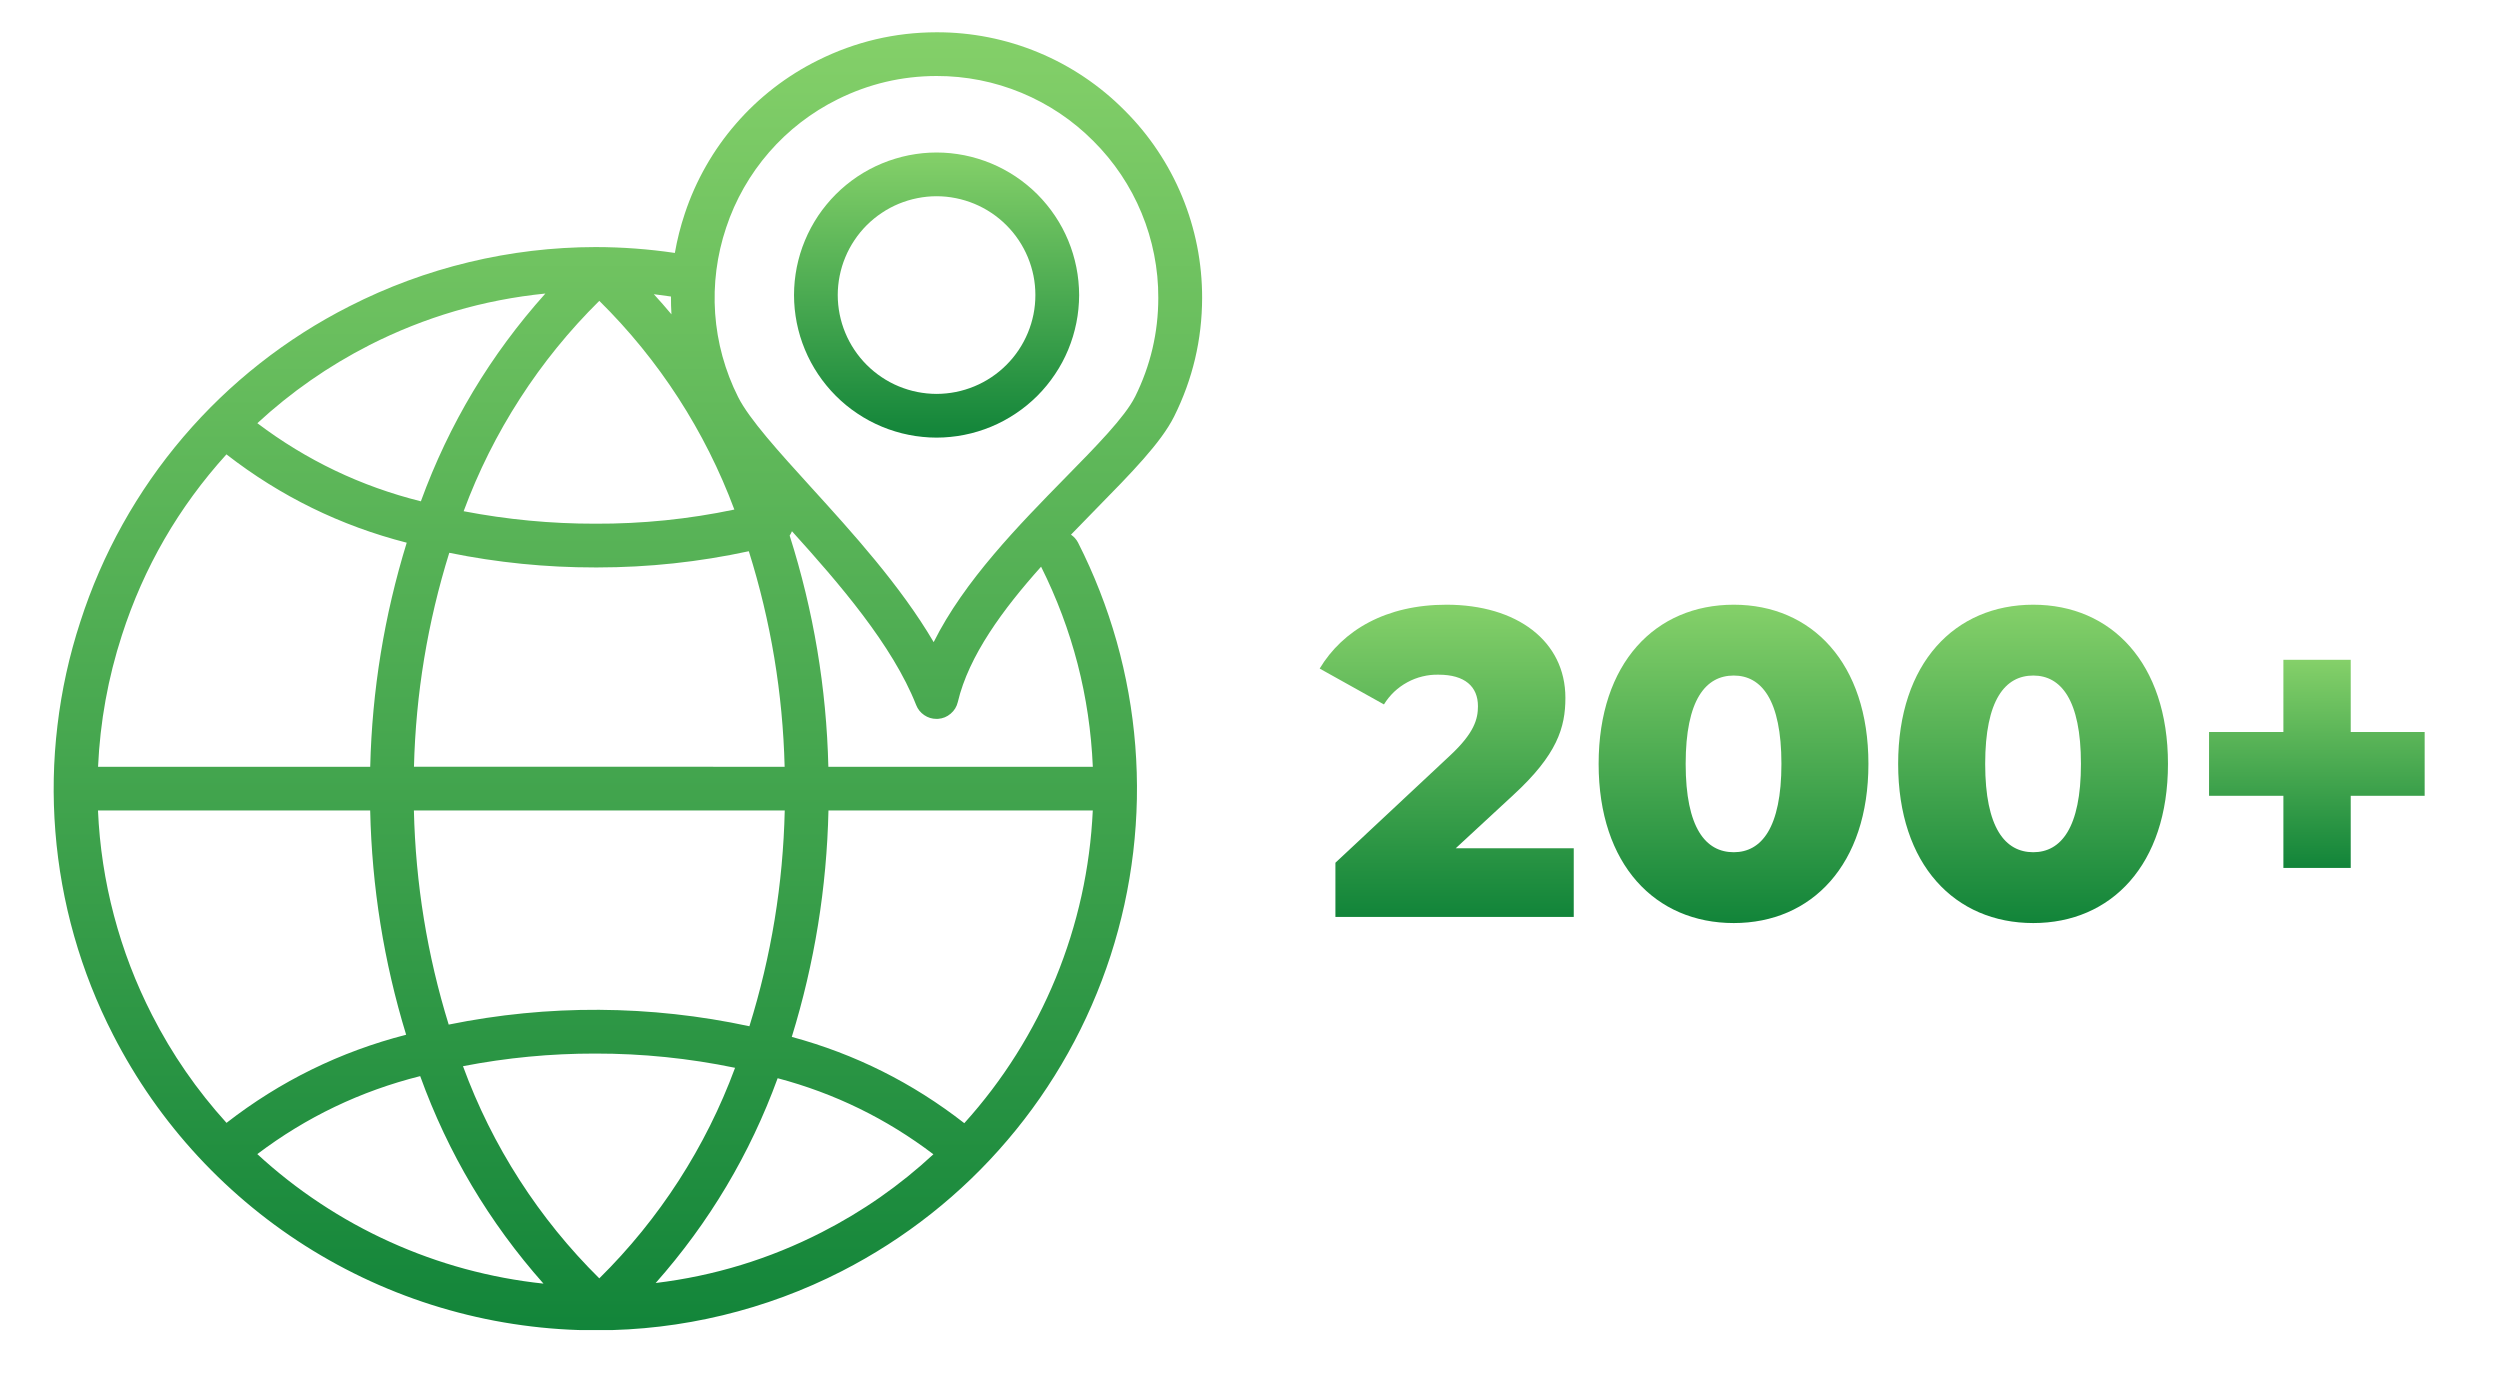 <svg xmlns="http://www.w3.org/2000/svg" xmlns:xlink="http://www.w3.org/1999/xlink" width="377" zoomAndPan="magnify" viewBox="0 0 283.5 156" height="207" preserveAspectRatio="xMidYMid meet" version="1.0"><defs><clipPath id="915703cc12"><path d="M 149 68 L 179 68 L 179 105 L 149 105 Z M 149 68 " clip-rule="nonzero"/></clipPath><clipPath id="73d4d405aa"><path d="M 171.68 90.344 C 176.652 85.77 177.594 82.688 177.594 79.309 C 177.594 72.848 172.078 68.723 164.078 68.723 C 157.219 68.723 152.301 71.605 149.668 75.98 L 156.973 80.055 C 157.297 79.527 157.684 79.051 158.133 78.621 C 158.586 78.195 159.082 77.836 159.629 77.539 C 160.172 77.242 160.746 77.02 161.348 76.875 C 161.953 76.727 162.562 76.66 163.184 76.676 C 166.164 76.676 167.656 78.02 167.656 80.254 C 167.656 81.695 167.258 83.285 164.477 85.871 L 151.457 98.047 L 151.457 104.207 L 178.543 104.207 L 178.543 96.406 L 165.125 96.406 Z M 171.68 90.344 " clip-rule="nonzero"/></clipPath><linearGradient x1="0.5" gradientTransform="matrix(28.876, 0, 0, 35.484, 149.666, 68.724)" y1="-0" x2="0.5" gradientUnits="userSpaceOnUse" y2="1" id="9cc708b50b"><stop stop-opacity="1" stop-color="rgb(51.799%, 81.599%, 41.199%)" offset="0"/><stop stop-opacity="1" stop-color="rgb(51.622%, 81.482%, 41.125%)" offset="0.008"/><stop stop-opacity="1" stop-color="rgb(51.27%, 81.25%, 40.979%)" offset="0.016"/><stop stop-opacity="1" stop-color="rgb(50.917%, 81.017%, 40.833%)" offset="0.023"/><stop stop-opacity="1" stop-color="rgb(50.566%, 80.785%, 40.685%)" offset="0.031"/><stop stop-opacity="1" stop-color="rgb(50.214%, 80.551%, 40.538%)" offset="0.039"/><stop stop-opacity="1" stop-color="rgb(49.861%, 80.318%, 40.392%)" offset="0.047"/><stop stop-opacity="1" stop-color="rgb(49.509%, 80.086%, 40.245%)" offset="0.055"/><stop stop-opacity="1" stop-color="rgb(49.156%, 79.852%, 40.097%)" offset="0.062"/><stop stop-opacity="1" stop-color="rgb(48.804%, 79.62%, 39.951%)" offset="0.07"/><stop stop-opacity="1" stop-color="rgb(48.451%, 79.387%, 39.804%)" offset="0.078"/><stop stop-opacity="1" stop-color="rgb(48.099%, 79.155%, 39.658%)" offset="0.086"/><stop stop-opacity="1" stop-color="rgb(47.746%, 78.922%, 39.51%)" offset="0.094"/><stop stop-opacity="1" stop-color="rgb(47.394%, 78.688%, 39.363%)" offset="0.102"/><stop stop-opacity="1" stop-color="rgb(47.041%, 78.456%, 39.217%)" offset="0.109"/><stop stop-opacity="1" stop-color="rgb(46.689%, 78.223%, 39.069%)" offset="0.117"/><stop stop-opacity="1" stop-color="rgb(46.338%, 77.991%, 38.922%)" offset="0.125"/><stop stop-opacity="1" stop-color="rgb(45.985%, 77.757%, 38.776%)" offset="0.133"/><stop stop-opacity="1" stop-color="rgb(45.633%, 77.525%, 38.629%)" offset="0.141"/><stop stop-opacity="1" stop-color="rgb(45.28%, 77.292%, 38.481%)" offset="0.148"/><stop stop-opacity="1" stop-color="rgb(44.928%, 77.058%, 38.335%)" offset="0.156"/><stop stop-opacity="1" stop-color="rgb(44.575%, 76.826%, 38.188%)" offset="0.164"/><stop stop-opacity="1" stop-color="rgb(44.223%, 76.593%, 38.042%)" offset="0.172"/><stop stop-opacity="1" stop-color="rgb(43.871%, 76.361%, 37.894%)" offset="0.18"/><stop stop-opacity="1" stop-color="rgb(43.518%, 76.128%, 37.747%)" offset="0.188"/><stop stop-opacity="1" stop-color="rgb(43.166%, 75.894%, 37.601%)" offset="0.195"/><stop stop-opacity="1" stop-color="rgb(42.813%, 75.662%, 37.454%)" offset="0.203"/><stop stop-opacity="1" stop-color="rgb(42.462%, 75.429%, 37.306%)" offset="0.211"/><stop stop-opacity="1" stop-color="rgb(42.11%, 75.197%, 37.16%)" offset="0.219"/><stop stop-opacity="1" stop-color="rgb(41.757%, 74.963%, 37.013%)" offset="0.227"/><stop stop-opacity="1" stop-color="rgb(41.405%, 74.731%, 36.867%)" offset="0.234"/><stop stop-opacity="1" stop-color="rgb(41.052%, 74.498%, 36.719%)" offset="0.242"/><stop stop-opacity="1" stop-color="rgb(40.7%, 74.265%, 36.572%)" offset="0.25"/><stop stop-opacity="1" stop-color="rgb(40.347%, 74.033%, 36.426%)" offset="0.258"/><stop stop-opacity="1" stop-color="rgb(39.995%, 73.799%, 36.279%)" offset="0.266"/><stop stop-opacity="1" stop-color="rgb(39.642%, 73.567%, 36.131%)" offset="0.273"/><stop stop-opacity="1" stop-color="rgb(39.29%, 73.334%, 35.985%)" offset="0.281"/><stop stop-opacity="1" stop-color="rgb(38.937%, 73.102%, 35.838%)" offset="0.289"/><stop stop-opacity="1" stop-color="rgb(38.585%, 72.868%, 35.692%)" offset="0.297"/><stop stop-opacity="1" stop-color="rgb(38.234%, 72.635%, 35.544%)" offset="0.305"/><stop stop-opacity="1" stop-color="rgb(37.881%, 72.403%, 35.397%)" offset="0.312"/><stop stop-opacity="1" stop-color="rgb(37.529%, 72.169%, 35.251%)" offset="0.32"/><stop stop-opacity="1" stop-color="rgb(37.177%, 71.938%, 35.104%)" offset="0.328"/><stop stop-opacity="1" stop-color="rgb(36.824%, 71.704%, 34.956%)" offset="0.336"/><stop stop-opacity="1" stop-color="rgb(36.472%, 71.472%, 34.81%)" offset="0.344"/><stop stop-opacity="1" stop-color="rgb(36.119%, 71.239%, 34.663%)" offset="0.352"/><stop stop-opacity="1" stop-color="rgb(35.767%, 71.005%, 34.517%)" offset="0.359"/><stop stop-opacity="1" stop-color="rgb(35.414%, 70.773%, 34.369%)" offset="0.367"/><stop stop-opacity="1" stop-color="rgb(35.062%, 70.54%, 34.222%)" offset="0.375"/><stop stop-opacity="1" stop-color="rgb(34.709%, 70.308%, 34.076%)" offset="0.383"/><stop stop-opacity="1" stop-color="rgb(34.358%, 70.074%, 33.929%)" offset="0.391"/><stop stop-opacity="1" stop-color="rgb(34.006%, 69.843%, 33.781%)" offset="0.398"/><stop stop-opacity="1" stop-color="rgb(33.653%, 69.609%, 33.635%)" offset="0.406"/><stop stop-opacity="1" stop-color="rgb(33.301%, 69.376%, 33.488%)" offset="0.414"/><stop stop-opacity="1" stop-color="rgb(32.948%, 69.144%, 33.342%)" offset="0.422"/><stop stop-opacity="1" stop-color="rgb(32.596%, 68.91%, 33.194%)" offset="0.43"/><stop stop-opacity="1" stop-color="rgb(32.243%, 68.678%, 33.047%)" offset="0.438"/><stop stop-opacity="1" stop-color="rgb(31.891%, 68.445%, 32.901%)" offset="0.445"/><stop stop-opacity="1" stop-color="rgb(31.538%, 68.211%, 32.753%)" offset="0.453"/><stop stop-opacity="1" stop-color="rgb(31.186%, 67.979%, 32.607%)" offset="0.461"/><stop stop-opacity="1" stop-color="rgb(30.833%, 67.746%, 32.46%)" offset="0.469"/><stop stop-opacity="1" stop-color="rgb(30.482%, 67.514%, 32.314%)" offset="0.477"/><stop stop-opacity="1" stop-color="rgb(30.13%, 67.281%, 32.166%)" offset="0.484"/><stop stop-opacity="1" stop-color="rgb(29.778%, 67.049%, 32.019%)" offset="0.492"/><stop stop-opacity="1" stop-color="rgb(29.425%, 66.815%, 31.873%)" offset="0.5"/><stop stop-opacity="1" stop-color="rgb(29.073%, 66.582%, 31.726%)" offset="0.508"/><stop stop-opacity="1" stop-color="rgb(28.72%, 66.35%, 31.578%)" offset="0.516"/><stop stop-opacity="1" stop-color="rgb(28.368%, 66.116%, 31.432%)" offset="0.523"/><stop stop-opacity="1" stop-color="rgb(28.015%, 65.884%, 31.285%)" offset="0.531"/><stop stop-opacity="1" stop-color="rgb(27.663%, 65.651%, 31.139%)" offset="0.539"/><stop stop-opacity="1" stop-color="rgb(27.31%, 65.419%, 30.991%)" offset="0.547"/><stop stop-opacity="1" stop-color="rgb(26.958%, 65.186%, 30.844%)" offset="0.555"/><stop stop-opacity="1" stop-color="rgb(26.605%, 64.952%, 30.698%)" offset="0.562"/><stop stop-opacity="1" stop-color="rgb(26.254%, 64.72%, 30.551%)" offset="0.57"/><stop stop-opacity="1" stop-color="rgb(25.902%, 64.487%, 30.403%)" offset="0.578"/><stop stop-opacity="1" stop-color="rgb(25.549%, 64.255%, 30.257%)" offset="0.586"/><stop stop-opacity="1" stop-color="rgb(25.197%, 64.021%, 30.11%)" offset="0.594"/><stop stop-opacity="1" stop-color="rgb(24.844%, 63.789%, 29.964%)" offset="0.602"/><stop stop-opacity="1" stop-color="rgb(24.492%, 63.556%, 29.816%)" offset="0.609"/><stop stop-opacity="1" stop-color="rgb(24.139%, 63.322%, 29.669%)" offset="0.617"/><stop stop-opacity="1" stop-color="rgb(23.787%, 63.091%, 29.523%)" offset="0.625"/><stop stop-opacity="1" stop-color="rgb(23.434%, 62.857%, 29.376%)" offset="0.633"/><stop stop-opacity="1" stop-color="rgb(23.082%, 62.625%, 29.228%)" offset="0.641"/><stop stop-opacity="1" stop-color="rgb(22.729%, 62.392%, 29.082%)" offset="0.648"/><stop stop-opacity="1" stop-color="rgb(22.379%, 62.158%, 28.935%)" offset="0.656"/><stop stop-opacity="1" stop-color="rgb(22.026%, 61.926%, 28.789%)" offset="0.664"/><stop stop-opacity="1" stop-color="rgb(21.674%, 61.693%, 28.641%)" offset="0.672"/><stop stop-opacity="1" stop-color="rgb(21.321%, 61.461%, 28.494%)" offset="0.68"/><stop stop-opacity="1" stop-color="rgb(20.969%, 61.227%, 28.348%)" offset="0.688"/><stop stop-opacity="1" stop-color="rgb(20.616%, 60.995%, 28.201%)" offset="0.695"/><stop stop-opacity="1" stop-color="rgb(20.264%, 60.762%, 28.053%)" offset="0.703"/><stop stop-opacity="1" stop-color="rgb(19.911%, 60.529%, 27.907%)" offset="0.711"/><stop stop-opacity="1" stop-color="rgb(19.559%, 60.297%, 27.76%)" offset="0.719"/><stop stop-opacity="1" stop-color="rgb(19.206%, 60.063%, 27.614%)" offset="0.727"/><stop stop-opacity="1" stop-color="rgb(18.854%, 59.831%, 27.466%)" offset="0.734"/><stop stop-opacity="1" stop-color="rgb(18.503%, 59.598%, 27.319%)" offset="0.742"/><stop stop-opacity="1" stop-color="rgb(18.15%, 59.366%, 27.173%)" offset="0.75"/><stop stop-opacity="1" stop-color="rgb(17.798%, 59.132%, 27.026%)" offset="0.758"/><stop stop-opacity="1" stop-color="rgb(17.445%, 58.899%, 26.878%)" offset="0.766"/><stop stop-opacity="1" stop-color="rgb(17.093%, 58.667%, 26.732%)" offset="0.773"/><stop stop-opacity="1" stop-color="rgb(16.74%, 58.434%, 26.585%)" offset="0.781"/><stop stop-opacity="1" stop-color="rgb(16.388%, 58.202%, 26.437%)" offset="0.789"/><stop stop-opacity="1" stop-color="rgb(16.035%, 57.968%, 26.291%)" offset="0.797"/><stop stop-opacity="1" stop-color="rgb(15.683%, 57.736%, 26.144%)" offset="0.805"/><stop stop-opacity="1" stop-color="rgb(15.331%, 57.503%, 25.998%)" offset="0.812"/><stop stop-opacity="1" stop-color="rgb(14.978%, 57.269%, 25.85%)" offset="0.82"/><stop stop-opacity="1" stop-color="rgb(14.626%, 57.037%, 25.703%)" offset="0.828"/><stop stop-opacity="1" stop-color="rgb(14.275%, 56.804%, 25.557%)" offset="0.836"/><stop stop-opacity="1" stop-color="rgb(13.922%, 56.572%, 25.41%)" offset="0.844"/><stop stop-opacity="1" stop-color="rgb(13.57%, 56.339%, 25.262%)" offset="0.852"/><stop stop-opacity="1" stop-color="rgb(13.217%, 56.107%, 25.116%)" offset="0.859"/><stop stop-opacity="1" stop-color="rgb(12.865%, 55.873%, 24.969%)" offset="0.867"/><stop stop-opacity="1" stop-color="rgb(12.512%, 55.64%, 24.823%)" offset="0.875"/><stop stop-opacity="1" stop-color="rgb(12.16%, 55.408%, 24.675%)" offset="0.883"/><stop stop-opacity="1" stop-color="rgb(11.807%, 55.174%, 24.529%)" offset="0.891"/><stop stop-opacity="1" stop-color="rgb(11.455%, 54.942%, 24.382%)" offset="0.898"/><stop stop-opacity="1" stop-color="rgb(11.102%, 54.709%, 24.236%)" offset="0.906"/><stop stop-opacity="1" stop-color="rgb(10.75%, 54.475%, 24.088%)" offset="0.914"/><stop stop-opacity="1" stop-color="rgb(10.399%, 54.243%, 23.941%)" offset="0.922"/><stop stop-opacity="1" stop-color="rgb(10.046%, 54.01%, 23.795%)" offset="0.93"/><stop stop-opacity="1" stop-color="rgb(9.694%, 53.778%, 23.648%)" offset="0.938"/><stop stop-opacity="1" stop-color="rgb(9.341%, 53.545%, 23.5%)" offset="0.945"/><stop stop-opacity="1" stop-color="rgb(8.989%, 53.313%, 23.354%)" offset="0.953"/><stop stop-opacity="1" stop-color="rgb(8.636%, 53.079%, 23.207%)" offset="0.961"/><stop stop-opacity="1" stop-color="rgb(8.284%, 52.846%, 23.061%)" offset="0.969"/><stop stop-opacity="1" stop-color="rgb(7.932%, 52.614%, 22.913%)" offset="0.977"/><stop stop-opacity="1" stop-color="rgb(7.579%, 52.38%, 22.766%)" offset="0.984"/><stop stop-opacity="1" stop-color="rgb(7.227%, 52.148%, 22.62%)" offset="0.992"/><stop stop-opacity="1" stop-color="rgb(6.874%, 51.915%, 22.473%)" offset="1"/></linearGradient><clipPath id="02326b218a"><path d="M 181 68 L 213 68 L 213 105 L 181 105 Z M 181 68 " clip-rule="nonzero"/></clipPath><clipPath id="7b684e667d"><path d="M 196.727 68.723 C 187.832 68.723 181.371 75.332 181.371 86.812 C 181.371 98.293 187.832 104.902 196.727 104.902 C 205.574 104.902 212.031 98.293 212.031 86.812 C 212.031 75.332 205.574 68.723 196.727 68.723 Z M 196.727 96.852 C 193.547 96.852 191.262 94.117 191.262 86.812 C 191.262 79.508 193.547 76.773 196.727 76.773 C 199.859 76.773 202.145 79.508 202.145 86.812 C 202.145 94.117 199.855 96.852 196.727 96.852 Z M 196.727 96.852 " clip-rule="nonzero"/></clipPath><linearGradient x1="0.5" gradientTransform="matrix(30.662, 0, 0, 36.178, 181.371, 68.723)" y1="-0" x2="0.5" gradientUnits="userSpaceOnUse" y2="1" id="985e2c44c1"><stop stop-opacity="1" stop-color="rgb(51.799%, 81.599%, 41.199%)" offset="0"/><stop stop-opacity="1" stop-color="rgb(51.622%, 81.482%, 41.125%)" offset="0.008"/><stop stop-opacity="1" stop-color="rgb(51.27%, 81.25%, 40.979%)" offset="0.016"/><stop stop-opacity="1" stop-color="rgb(50.917%, 81.017%, 40.833%)" offset="0.023"/><stop stop-opacity="1" stop-color="rgb(50.566%, 80.785%, 40.685%)" offset="0.031"/><stop stop-opacity="1" stop-color="rgb(50.214%, 80.551%, 40.538%)" offset="0.039"/><stop stop-opacity="1" stop-color="rgb(49.861%, 80.318%, 40.392%)" offset="0.047"/><stop stop-opacity="1" stop-color="rgb(49.509%, 80.086%, 40.245%)" offset="0.055"/><stop stop-opacity="1" stop-color="rgb(49.156%, 79.852%, 40.097%)" offset="0.062"/><stop stop-opacity="1" stop-color="rgb(48.804%, 79.62%, 39.951%)" offset="0.07"/><stop stop-opacity="1" stop-color="rgb(48.451%, 79.387%, 39.804%)" offset="0.078"/><stop stop-opacity="1" stop-color="rgb(48.099%, 79.155%, 39.658%)" offset="0.086"/><stop stop-opacity="1" stop-color="rgb(47.746%, 78.922%, 39.51%)" offset="0.094"/><stop stop-opacity="1" stop-color="rgb(47.394%, 78.688%, 39.363%)" offset="0.102"/><stop stop-opacity="1" stop-color="rgb(47.041%, 78.456%, 39.217%)" offset="0.109"/><stop stop-opacity="1" stop-color="rgb(46.689%, 78.223%, 39.069%)" offset="0.117"/><stop stop-opacity="1" stop-color="rgb(46.338%, 77.991%, 38.922%)" offset="0.125"/><stop stop-opacity="1" stop-color="rgb(45.985%, 77.757%, 38.776%)" offset="0.133"/><stop stop-opacity="1" stop-color="rgb(45.633%, 77.525%, 38.629%)" offset="0.141"/><stop stop-opacity="1" stop-color="rgb(45.28%, 77.292%, 38.481%)" offset="0.148"/><stop stop-opacity="1" stop-color="rgb(44.928%, 77.058%, 38.335%)" offset="0.156"/><stop stop-opacity="1" stop-color="rgb(44.575%, 76.826%, 38.188%)" offset="0.164"/><stop stop-opacity="1" stop-color="rgb(44.223%, 76.593%, 38.042%)" offset="0.172"/><stop stop-opacity="1" stop-color="rgb(43.871%, 76.361%, 37.894%)" offset="0.18"/><stop stop-opacity="1" stop-color="rgb(43.518%, 76.128%, 37.747%)" offset="0.188"/><stop stop-opacity="1" stop-color="rgb(43.166%, 75.894%, 37.601%)" offset="0.195"/><stop stop-opacity="1" stop-color="rgb(42.813%, 75.662%, 37.454%)" offset="0.203"/><stop stop-opacity="1" stop-color="rgb(42.462%, 75.429%, 37.306%)" offset="0.211"/><stop stop-opacity="1" stop-color="rgb(42.11%, 75.197%, 37.16%)" offset="0.219"/><stop stop-opacity="1" stop-color="rgb(41.757%, 74.963%, 37.013%)" offset="0.227"/><stop stop-opacity="1" stop-color="rgb(41.405%, 74.731%, 36.867%)" offset="0.234"/><stop stop-opacity="1" stop-color="rgb(41.052%, 74.498%, 36.719%)" offset="0.242"/><stop stop-opacity="1" stop-color="rgb(40.7%, 74.265%, 36.572%)" offset="0.25"/><stop stop-opacity="1" stop-color="rgb(40.347%, 74.033%, 36.426%)" offset="0.258"/><stop stop-opacity="1" stop-color="rgb(39.995%, 73.799%, 36.279%)" offset="0.266"/><stop stop-opacity="1" stop-color="rgb(39.642%, 73.567%, 36.131%)" offset="0.273"/><stop stop-opacity="1" stop-color="rgb(39.29%, 73.334%, 35.985%)" offset="0.281"/><stop stop-opacity="1" stop-color="rgb(38.937%, 73.102%, 35.838%)" offset="0.289"/><stop stop-opacity="1" stop-color="rgb(38.585%, 72.868%, 35.692%)" offset="0.297"/><stop stop-opacity="1" stop-color="rgb(38.234%, 72.635%, 35.544%)" offset="0.305"/><stop stop-opacity="1" stop-color="rgb(37.881%, 72.403%, 35.397%)" offset="0.312"/><stop stop-opacity="1" stop-color="rgb(37.529%, 72.169%, 35.251%)" offset="0.32"/><stop stop-opacity="1" stop-color="rgb(37.177%, 71.938%, 35.104%)" offset="0.328"/><stop stop-opacity="1" stop-color="rgb(36.824%, 71.704%, 34.956%)" offset="0.336"/><stop stop-opacity="1" stop-color="rgb(36.472%, 71.472%, 34.81%)" offset="0.344"/><stop stop-opacity="1" stop-color="rgb(36.119%, 71.239%, 34.663%)" offset="0.352"/><stop stop-opacity="1" stop-color="rgb(35.767%, 71.005%, 34.517%)" offset="0.359"/><stop stop-opacity="1" stop-color="rgb(35.414%, 70.773%, 34.369%)" offset="0.367"/><stop stop-opacity="1" stop-color="rgb(35.062%, 70.54%, 34.222%)" offset="0.375"/><stop stop-opacity="1" stop-color="rgb(34.709%, 70.308%, 34.076%)" offset="0.383"/><stop stop-opacity="1" stop-color="rgb(34.358%, 70.074%, 33.929%)" offset="0.391"/><stop stop-opacity="1" stop-color="rgb(34.006%, 69.843%, 33.781%)" offset="0.398"/><stop stop-opacity="1" stop-color="rgb(33.653%, 69.609%, 33.635%)" offset="0.406"/><stop stop-opacity="1" stop-color="rgb(33.301%, 69.376%, 33.488%)" offset="0.414"/><stop stop-opacity="1" stop-color="rgb(32.948%, 69.144%, 33.342%)" offset="0.422"/><stop stop-opacity="1" stop-color="rgb(32.596%, 68.91%, 33.194%)" offset="0.43"/><stop stop-opacity="1" stop-color="rgb(32.243%, 68.678%, 33.047%)" offset="0.438"/><stop stop-opacity="1" stop-color="rgb(31.891%, 68.445%, 32.901%)" offset="0.445"/><stop stop-opacity="1" stop-color="rgb(31.538%, 68.211%, 32.753%)" offset="0.453"/><stop stop-opacity="1" stop-color="rgb(31.186%, 67.979%, 32.607%)" offset="0.461"/><stop stop-opacity="1" stop-color="rgb(30.833%, 67.746%, 32.46%)" offset="0.469"/><stop stop-opacity="1" stop-color="rgb(30.482%, 67.514%, 32.314%)" offset="0.477"/><stop stop-opacity="1" stop-color="rgb(30.13%, 67.281%, 32.166%)" offset="0.484"/><stop stop-opacity="1" stop-color="rgb(29.778%, 67.049%, 32.019%)" offset="0.492"/><stop stop-opacity="1" stop-color="rgb(29.425%, 66.815%, 31.873%)" offset="0.5"/><stop stop-opacity="1" stop-color="rgb(29.073%, 66.582%, 31.726%)" offset="0.508"/><stop stop-opacity="1" stop-color="rgb(28.72%, 66.35%, 31.578%)" offset="0.516"/><stop stop-opacity="1" stop-color="rgb(28.368%, 66.116%, 31.432%)" offset="0.523"/><stop stop-opacity="1" stop-color="rgb(28.015%, 65.884%, 31.285%)" offset="0.531"/><stop stop-opacity="1" stop-color="rgb(27.663%, 65.651%, 31.139%)" offset="0.539"/><stop stop-opacity="1" stop-color="rgb(27.31%, 65.419%, 30.991%)" offset="0.547"/><stop stop-opacity="1" stop-color="rgb(26.958%, 65.186%, 30.844%)" offset="0.555"/><stop stop-opacity="1" stop-color="rgb(26.605%, 64.952%, 30.698%)" offset="0.562"/><stop stop-opacity="1" stop-color="rgb(26.254%, 64.72%, 30.551%)" offset="0.57"/><stop stop-opacity="1" stop-color="rgb(25.902%, 64.487%, 30.403%)" offset="0.578"/><stop stop-opacity="1" stop-color="rgb(25.549%, 64.255%, 30.257%)" offset="0.586"/><stop stop-opacity="1" stop-color="rgb(25.197%, 64.021%, 30.11%)" offset="0.594"/><stop stop-opacity="1" stop-color="rgb(24.844%, 63.789%, 29.964%)" offset="0.602"/><stop stop-opacity="1" stop-color="rgb(24.492%, 63.556%, 29.816%)" offset="0.609"/><stop stop-opacity="1" stop-color="rgb(24.139%, 63.322%, 29.669%)" offset="0.617"/><stop stop-opacity="1" stop-color="rgb(23.787%, 63.091%, 29.523%)" offset="0.625"/><stop stop-opacity="1" stop-color="rgb(23.434%, 62.857%, 29.376%)" offset="0.633"/><stop stop-opacity="1" stop-color="rgb(23.082%, 62.625%, 29.228%)" offset="0.641"/><stop stop-opacity="1" stop-color="rgb(22.729%, 62.392%, 29.082%)" offset="0.648"/><stop stop-opacity="1" stop-color="rgb(22.379%, 62.158%, 28.935%)" offset="0.656"/><stop stop-opacity="1" stop-color="rgb(22.026%, 61.926%, 28.789%)" offset="0.664"/><stop stop-opacity="1" stop-color="rgb(21.674%, 61.693%, 28.641%)" offset="0.672"/><stop stop-opacity="1" stop-color="rgb(21.321%, 61.461%, 28.494%)" offset="0.68"/><stop stop-opacity="1" stop-color="rgb(20.969%, 61.227%, 28.348%)" offset="0.688"/><stop stop-opacity="1" stop-color="rgb(20.616%, 60.995%, 28.201%)" offset="0.695"/><stop stop-opacity="1" stop-color="rgb(20.264%, 60.762%, 28.053%)" offset="0.703"/><stop stop-opacity="1" stop-color="rgb(19.911%, 60.529%, 27.907%)" offset="0.711"/><stop stop-opacity="1" stop-color="rgb(19.559%, 60.297%, 27.76%)" offset="0.719"/><stop stop-opacity="1" stop-color="rgb(19.206%, 60.063%, 27.614%)" offset="0.727"/><stop stop-opacity="1" stop-color="rgb(18.854%, 59.831%, 27.466%)" offset="0.734"/><stop stop-opacity="1" stop-color="rgb(18.503%, 59.598%, 27.319%)" offset="0.742"/><stop stop-opacity="1" stop-color="rgb(18.15%, 59.366%, 27.173%)" offset="0.75"/><stop stop-opacity="1" stop-color="rgb(17.798%, 59.132%, 27.026%)" offset="0.758"/><stop stop-opacity="1" stop-color="rgb(17.445%, 58.899%, 26.878%)" offset="0.766"/><stop stop-opacity="1" stop-color="rgb(17.093%, 58.667%, 26.732%)" offset="0.773"/><stop stop-opacity="1" stop-color="rgb(16.74%, 58.434%, 26.585%)" offset="0.781"/><stop stop-opacity="1" stop-color="rgb(16.388%, 58.202%, 26.437%)" offset="0.789"/><stop stop-opacity="1" stop-color="rgb(16.035%, 57.968%, 26.291%)" offset="0.797"/><stop stop-opacity="1" stop-color="rgb(15.683%, 57.736%, 26.144%)" offset="0.805"/><stop stop-opacity="1" stop-color="rgb(15.331%, 57.503%, 25.998%)" offset="0.812"/><stop stop-opacity="1" stop-color="rgb(14.978%, 57.269%, 25.85%)" offset="0.82"/><stop stop-opacity="1" stop-color="rgb(14.626%, 57.037%, 25.703%)" offset="0.828"/><stop stop-opacity="1" stop-color="rgb(14.275%, 56.804%, 25.557%)" offset="0.836"/><stop stop-opacity="1" stop-color="rgb(13.922%, 56.572%, 25.41%)" offset="0.844"/><stop stop-opacity="1" stop-color="rgb(13.57%, 56.339%, 25.262%)" offset="0.852"/><stop stop-opacity="1" stop-color="rgb(13.217%, 56.107%, 25.116%)" offset="0.859"/><stop stop-opacity="1" stop-color="rgb(12.865%, 55.873%, 24.969%)" offset="0.867"/><stop stop-opacity="1" stop-color="rgb(12.512%, 55.64%, 24.823%)" offset="0.875"/><stop stop-opacity="1" stop-color="rgb(12.16%, 55.408%, 24.675%)" offset="0.883"/><stop stop-opacity="1" stop-color="rgb(11.807%, 55.174%, 24.529%)" offset="0.891"/><stop stop-opacity="1" stop-color="rgb(11.455%, 54.942%, 24.382%)" offset="0.898"/><stop stop-opacity="1" stop-color="rgb(11.102%, 54.709%, 24.236%)" offset="0.906"/><stop stop-opacity="1" stop-color="rgb(10.75%, 54.475%, 24.088%)" offset="0.914"/><stop stop-opacity="1" stop-color="rgb(10.399%, 54.243%, 23.941%)" offset="0.922"/><stop stop-opacity="1" stop-color="rgb(10.046%, 54.01%, 23.795%)" offset="0.93"/><stop stop-opacity="1" stop-color="rgb(9.694%, 53.778%, 23.648%)" offset="0.938"/><stop stop-opacity="1" stop-color="rgb(9.341%, 53.545%, 23.5%)" offset="0.945"/><stop stop-opacity="1" stop-color="rgb(8.989%, 53.313%, 23.354%)" offset="0.953"/><stop stop-opacity="1" stop-color="rgb(8.636%, 53.079%, 23.207%)" offset="0.961"/><stop stop-opacity="1" stop-color="rgb(8.284%, 52.846%, 23.061%)" offset="0.969"/><stop stop-opacity="1" stop-color="rgb(7.932%, 52.614%, 22.913%)" offset="0.977"/><stop stop-opacity="1" stop-color="rgb(7.579%, 52.38%, 22.766%)" offset="0.984"/><stop stop-opacity="1" stop-color="rgb(7.227%, 52.148%, 22.62%)" offset="0.992"/><stop stop-opacity="1" stop-color="rgb(6.874%, 51.915%, 22.473%)" offset="1"/></linearGradient><clipPath id="4435bc4396"><path d="M 215 68 L 247 68 L 247 105 L 215 105 Z M 215 68 " clip-rule="nonzero"/></clipPath><clipPath id="bcdcb4554d"><path d="M 230.766 68.723 C 221.871 68.723 215.41 75.332 215.41 86.812 C 215.41 98.293 221.871 104.902 230.766 104.902 C 239.613 104.902 246.074 98.293 246.074 86.812 C 246.074 75.332 239.613 68.723 230.766 68.723 Z M 230.766 96.852 C 227.586 96.852 225.301 94.117 225.301 86.812 C 225.301 79.508 227.586 76.773 230.766 76.773 C 233.898 76.773 236.184 79.508 236.184 86.812 C 236.184 94.117 233.898 96.852 230.766 96.852 Z M 230.766 96.852 " clip-rule="nonzero"/></clipPath><linearGradient x1="0.5" gradientTransform="matrix(30.662, 0, 0, 36.178, 215.41, 68.723)" y1="-0" x2="0.5" gradientUnits="userSpaceOnUse" y2="1" id="e105c7e8e5"><stop stop-opacity="1" stop-color="rgb(51.799%, 81.599%, 41.199%)" offset="0"/><stop stop-opacity="1" stop-color="rgb(51.622%, 81.482%, 41.125%)" offset="0.008"/><stop stop-opacity="1" stop-color="rgb(51.27%, 81.25%, 40.979%)" offset="0.016"/><stop stop-opacity="1" stop-color="rgb(50.917%, 81.017%, 40.833%)" offset="0.023"/><stop stop-opacity="1" stop-color="rgb(50.566%, 80.785%, 40.685%)" offset="0.031"/><stop stop-opacity="1" stop-color="rgb(50.214%, 80.551%, 40.538%)" offset="0.039"/><stop stop-opacity="1" stop-color="rgb(49.861%, 80.318%, 40.392%)" offset="0.047"/><stop stop-opacity="1" stop-color="rgb(49.509%, 80.086%, 40.245%)" offset="0.055"/><stop stop-opacity="1" stop-color="rgb(49.156%, 79.852%, 40.097%)" offset="0.062"/><stop stop-opacity="1" stop-color="rgb(48.804%, 79.62%, 39.951%)" offset="0.07"/><stop stop-opacity="1" stop-color="rgb(48.451%, 79.387%, 39.804%)" offset="0.078"/><stop stop-opacity="1" stop-color="rgb(48.099%, 79.155%, 39.658%)" offset="0.086"/><stop stop-opacity="1" stop-color="rgb(47.746%, 78.922%, 39.51%)" offset="0.094"/><stop stop-opacity="1" stop-color="rgb(47.394%, 78.688%, 39.363%)" offset="0.102"/><stop stop-opacity="1" stop-color="rgb(47.041%, 78.456%, 39.217%)" offset="0.109"/><stop stop-opacity="1" stop-color="rgb(46.689%, 78.223%, 39.069%)" offset="0.117"/><stop stop-opacity="1" stop-color="rgb(46.338%, 77.991%, 38.922%)" offset="0.125"/><stop stop-opacity="1" stop-color="rgb(45.985%, 77.757%, 38.776%)" offset="0.133"/><stop stop-opacity="1" stop-color="rgb(45.633%, 77.525%, 38.629%)" offset="0.141"/><stop stop-opacity="1" stop-color="rgb(45.28%, 77.292%, 38.481%)" offset="0.148"/><stop stop-opacity="1" stop-color="rgb(44.928%, 77.058%, 38.335%)" offset="0.156"/><stop stop-opacity="1" stop-color="rgb(44.575%, 76.826%, 38.188%)" offset="0.164"/><stop stop-opacity="1" stop-color="rgb(44.223%, 76.593%, 38.042%)" offset="0.172"/><stop stop-opacity="1" stop-color="rgb(43.871%, 76.361%, 37.894%)" offset="0.18"/><stop stop-opacity="1" stop-color="rgb(43.518%, 76.128%, 37.747%)" offset="0.188"/><stop stop-opacity="1" stop-color="rgb(43.166%, 75.894%, 37.601%)" offset="0.195"/><stop stop-opacity="1" stop-color="rgb(42.813%, 75.662%, 37.454%)" offset="0.203"/><stop stop-opacity="1" stop-color="rgb(42.462%, 75.429%, 37.306%)" offset="0.211"/><stop stop-opacity="1" stop-color="rgb(42.11%, 75.197%, 37.16%)" offset="0.219"/><stop stop-opacity="1" stop-color="rgb(41.757%, 74.963%, 37.013%)" offset="0.227"/><stop stop-opacity="1" stop-color="rgb(41.405%, 74.731%, 36.867%)" offset="0.234"/><stop stop-opacity="1" stop-color="rgb(41.052%, 74.498%, 36.719%)" offset="0.242"/><stop stop-opacity="1" stop-color="rgb(40.7%, 74.265%, 36.572%)" offset="0.25"/><stop stop-opacity="1" stop-color="rgb(40.347%, 74.033%, 36.426%)" offset="0.258"/><stop stop-opacity="1" stop-color="rgb(39.995%, 73.799%, 36.279%)" offset="0.266"/><stop stop-opacity="1" stop-color="rgb(39.642%, 73.567%, 36.131%)" offset="0.273"/><stop stop-opacity="1" stop-color="rgb(39.29%, 73.334%, 35.985%)" offset="0.281"/><stop stop-opacity="1" stop-color="rgb(38.937%, 73.102%, 35.838%)" offset="0.289"/><stop stop-opacity="1" stop-color="rgb(38.585%, 72.868%, 35.692%)" offset="0.297"/><stop stop-opacity="1" stop-color="rgb(38.234%, 72.635%, 35.544%)" offset="0.305"/><stop stop-opacity="1" stop-color="rgb(37.881%, 72.403%, 35.397%)" offset="0.312"/><stop stop-opacity="1" stop-color="rgb(37.529%, 72.169%, 35.251%)" offset="0.32"/><stop stop-opacity="1" stop-color="rgb(37.177%, 71.938%, 35.104%)" offset="0.328"/><stop stop-opacity="1" stop-color="rgb(36.824%, 71.704%, 34.956%)" offset="0.336"/><stop stop-opacity="1" stop-color="rgb(36.472%, 71.472%, 34.81%)" offset="0.344"/><stop stop-opacity="1" stop-color="rgb(36.119%, 71.239%, 34.663%)" offset="0.352"/><stop stop-opacity="1" stop-color="rgb(35.767%, 71.005%, 34.517%)" offset="0.359"/><stop stop-opacity="1" stop-color="rgb(35.414%, 70.773%, 34.369%)" offset="0.367"/><stop stop-opacity="1" stop-color="rgb(35.062%, 70.54%, 34.222%)" offset="0.375"/><stop stop-opacity="1" stop-color="rgb(34.709%, 70.308%, 34.076%)" offset="0.383"/><stop stop-opacity="1" stop-color="rgb(34.358%, 70.074%, 33.929%)" offset="0.391"/><stop stop-opacity="1" stop-color="rgb(34.006%, 69.843%, 33.781%)" offset="0.398"/><stop stop-opacity="1" stop-color="rgb(33.653%, 69.609%, 33.635%)" offset="0.406"/><stop stop-opacity="1" stop-color="rgb(33.301%, 69.376%, 33.488%)" offset="0.414"/><stop stop-opacity="1" stop-color="rgb(32.948%, 69.144%, 33.342%)" offset="0.422"/><stop stop-opacity="1" stop-color="rgb(32.596%, 68.91%, 33.194%)" offset="0.43"/><stop stop-opacity="1" stop-color="rgb(32.243%, 68.678%, 33.047%)" offset="0.438"/><stop stop-opacity="1" stop-color="rgb(31.891%, 68.445%, 32.901%)" offset="0.445"/><stop stop-opacity="1" stop-color="rgb(31.538%, 68.211%, 32.753%)" offset="0.453"/><stop stop-opacity="1" stop-color="rgb(31.186%, 67.979%, 32.607%)" offset="0.461"/><stop stop-opacity="1" stop-color="rgb(30.833%, 67.746%, 32.46%)" offset="0.469"/><stop stop-opacity="1" stop-color="rgb(30.482%, 67.514%, 32.314%)" offset="0.477"/><stop stop-opacity="1" stop-color="rgb(30.13%, 67.281%, 32.166%)" offset="0.484"/><stop stop-opacity="1" stop-color="rgb(29.778%, 67.049%, 32.019%)" offset="0.492"/><stop stop-opacity="1" stop-color="rgb(29.425%, 66.815%, 31.873%)" offset="0.5"/><stop stop-opacity="1" stop-color="rgb(29.073%, 66.582%, 31.726%)" offset="0.508"/><stop stop-opacity="1" stop-color="rgb(28.72%, 66.35%, 31.578%)" offset="0.516"/><stop stop-opacity="1" stop-color="rgb(28.368%, 66.116%, 31.432%)" offset="0.523"/><stop stop-opacity="1" stop-color="rgb(28.015%, 65.884%, 31.285%)" offset="0.531"/><stop stop-opacity="1" stop-color="rgb(27.663%, 65.651%, 31.139%)" offset="0.539"/><stop stop-opacity="1" stop-color="rgb(27.31%, 65.419%, 30.991%)" offset="0.547"/><stop stop-opacity="1" stop-color="rgb(26.958%, 65.186%, 30.844%)" offset="0.555"/><stop stop-opacity="1" stop-color="rgb(26.605%, 64.952%, 30.698%)" offset="0.562"/><stop stop-opacity="1" stop-color="rgb(26.254%, 64.72%, 30.551%)" offset="0.57"/><stop stop-opacity="1" stop-color="rgb(25.902%, 64.487%, 30.403%)" offset="0.578"/><stop stop-opacity="1" stop-color="rgb(25.549%, 64.255%, 30.257%)" offset="0.586"/><stop stop-opacity="1" stop-color="rgb(25.197%, 64.021%, 30.11%)" offset="0.594"/><stop stop-opacity="1" stop-color="rgb(24.844%, 63.789%, 29.964%)" offset="0.602"/><stop stop-opacity="1" stop-color="rgb(24.492%, 63.556%, 29.816%)" offset="0.609"/><stop stop-opacity="1" stop-color="rgb(24.139%, 63.322%, 29.669%)" offset="0.617"/><stop stop-opacity="1" stop-color="rgb(23.787%, 63.091%, 29.523%)" offset="0.625"/><stop stop-opacity="1" stop-color="rgb(23.434%, 62.857%, 29.376%)" offset="0.633"/><stop stop-opacity="1" stop-color="rgb(23.082%, 62.625%, 29.228%)" offset="0.641"/><stop stop-opacity="1" stop-color="rgb(22.729%, 62.392%, 29.082%)" offset="0.648"/><stop stop-opacity="1" stop-color="rgb(22.379%, 62.158%, 28.935%)" offset="0.656"/><stop stop-opacity="1" stop-color="rgb(22.026%, 61.926%, 28.789%)" offset="0.664"/><stop stop-opacity="1" stop-color="rgb(21.674%, 61.693%, 28.641%)" offset="0.672"/><stop stop-opacity="1" stop-color="rgb(21.321%, 61.461%, 28.494%)" offset="0.68"/><stop stop-opacity="1" stop-color="rgb(20.969%, 61.227%, 28.348%)" offset="0.688"/><stop stop-opacity="1" stop-color="rgb(20.616%, 60.995%, 28.201%)" offset="0.695"/><stop stop-opacity="1" stop-color="rgb(20.264%, 60.762%, 28.053%)" offset="0.703"/><stop stop-opacity="1" stop-color="rgb(19.911%, 60.529%, 27.907%)" offset="0.711"/><stop stop-opacity="1" stop-color="rgb(19.559%, 60.297%, 27.76%)" offset="0.719"/><stop stop-opacity="1" stop-color="rgb(19.206%, 60.063%, 27.614%)" offset="0.727"/><stop stop-opacity="1" stop-color="rgb(18.854%, 59.831%, 27.466%)" offset="0.734"/><stop stop-opacity="1" stop-color="rgb(18.503%, 59.598%, 27.319%)" offset="0.742"/><stop stop-opacity="1" stop-color="rgb(18.15%, 59.366%, 27.173%)" offset="0.75"/><stop stop-opacity="1" stop-color="rgb(17.798%, 59.132%, 27.026%)" offset="0.758"/><stop stop-opacity="1" stop-color="rgb(17.445%, 58.899%, 26.878%)" offset="0.766"/><stop stop-opacity="1" stop-color="rgb(17.093%, 58.667%, 26.732%)" offset="0.773"/><stop stop-opacity="1" stop-color="rgb(16.74%, 58.434%, 26.585%)" offset="0.781"/><stop stop-opacity="1" stop-color="rgb(16.388%, 58.202%, 26.437%)" offset="0.789"/><stop stop-opacity="1" stop-color="rgb(16.035%, 57.968%, 26.291%)" offset="0.797"/><stop stop-opacity="1" stop-color="rgb(15.683%, 57.736%, 26.144%)" offset="0.805"/><stop stop-opacity="1" stop-color="rgb(15.331%, 57.503%, 25.998%)" offset="0.812"/><stop stop-opacity="1" stop-color="rgb(14.978%, 57.269%, 25.85%)" offset="0.82"/><stop stop-opacity="1" stop-color="rgb(14.626%, 57.037%, 25.703%)" offset="0.828"/><stop stop-opacity="1" stop-color="rgb(14.275%, 56.804%, 25.557%)" offset="0.836"/><stop stop-opacity="1" stop-color="rgb(13.922%, 56.572%, 25.41%)" offset="0.844"/><stop stop-opacity="1" stop-color="rgb(13.57%, 56.339%, 25.262%)" offset="0.852"/><stop stop-opacity="1" stop-color="rgb(13.217%, 56.107%, 25.116%)" offset="0.859"/><stop stop-opacity="1" stop-color="rgb(12.865%, 55.873%, 24.969%)" offset="0.867"/><stop stop-opacity="1" stop-color="rgb(12.512%, 55.64%, 24.823%)" offset="0.875"/><stop stop-opacity="1" stop-color="rgb(12.16%, 55.408%, 24.675%)" offset="0.883"/><stop stop-opacity="1" stop-color="rgb(11.807%, 55.174%, 24.529%)" offset="0.891"/><stop stop-opacity="1" stop-color="rgb(11.455%, 54.942%, 24.382%)" offset="0.898"/><stop stop-opacity="1" stop-color="rgb(11.102%, 54.709%, 24.236%)" offset="0.906"/><stop stop-opacity="1" stop-color="rgb(10.75%, 54.475%, 24.088%)" offset="0.914"/><stop stop-opacity="1" stop-color="rgb(10.399%, 54.243%, 23.941%)" offset="0.922"/><stop stop-opacity="1" stop-color="rgb(10.046%, 54.01%, 23.795%)" offset="0.93"/><stop stop-opacity="1" stop-color="rgb(9.694%, 53.778%, 23.648%)" offset="0.938"/><stop stop-opacity="1" stop-color="rgb(9.341%, 53.545%, 23.5%)" offset="0.945"/><stop stop-opacity="1" stop-color="rgb(8.989%, 53.313%, 23.354%)" offset="0.953"/><stop stop-opacity="1" stop-color="rgb(8.636%, 53.079%, 23.207%)" offset="0.961"/><stop stop-opacity="1" stop-color="rgb(8.284%, 52.846%, 23.061%)" offset="0.969"/><stop stop-opacity="1" stop-color="rgb(7.932%, 52.614%, 22.913%)" offset="0.977"/><stop stop-opacity="1" stop-color="rgb(7.579%, 52.38%, 22.766%)" offset="0.984"/><stop stop-opacity="1" stop-color="rgb(7.227%, 52.148%, 22.62%)" offset="0.992"/><stop stop-opacity="1" stop-color="rgb(6.874%, 51.915%, 22.473%)" offset="1"/></linearGradient><clipPath id="ecd2072384"><path d="M 259.191 74.984 L 266.844 74.984 L 266.844 83.188 L 259.191 83.188 Z M 250.742 83.188 L 275.246 83.188 L 275.246 90.441 L 250.742 90.441 Z M 259.191 90.441 L 266.844 90.441 L 266.844 98.641 L 259.191 98.641 Z M 259.191 90.441 " clip-rule="nonzero"/></clipPath><linearGradient x1="0.5" gradientTransform="matrix(24.501, 0, 0, 23.655, 250.744, 74.986)" y1="-0" x2="0.5" gradientUnits="userSpaceOnUse" y2="1" id="b39fe33475"><stop stop-opacity="1" stop-color="rgb(51.799%, 81.599%, 41.199%)" offset="0"/><stop stop-opacity="1" stop-color="rgb(51.622%, 81.482%, 41.125%)" offset="0.008"/><stop stop-opacity="1" stop-color="rgb(51.27%, 81.25%, 40.979%)" offset="0.016"/><stop stop-opacity="1" stop-color="rgb(50.917%, 81.017%, 40.833%)" offset="0.023"/><stop stop-opacity="1" stop-color="rgb(50.566%, 80.785%, 40.685%)" offset="0.031"/><stop stop-opacity="1" stop-color="rgb(50.214%, 80.551%, 40.538%)" offset="0.039"/><stop stop-opacity="1" stop-color="rgb(49.861%, 80.318%, 40.392%)" offset="0.047"/><stop stop-opacity="1" stop-color="rgb(49.509%, 80.086%, 40.245%)" offset="0.055"/><stop stop-opacity="1" stop-color="rgb(49.156%, 79.852%, 40.097%)" offset="0.062"/><stop stop-opacity="1" stop-color="rgb(48.804%, 79.62%, 39.951%)" offset="0.07"/><stop stop-opacity="1" stop-color="rgb(48.451%, 79.387%, 39.804%)" offset="0.078"/><stop stop-opacity="1" stop-color="rgb(48.099%, 79.155%, 39.658%)" offset="0.086"/><stop stop-opacity="1" stop-color="rgb(47.746%, 78.922%, 39.51%)" offset="0.094"/><stop stop-opacity="1" stop-color="rgb(47.394%, 78.688%, 39.363%)" offset="0.102"/><stop stop-opacity="1" stop-color="rgb(47.041%, 78.456%, 39.217%)" offset="0.109"/><stop stop-opacity="1" stop-color="rgb(46.689%, 78.223%, 39.069%)" offset="0.117"/><stop stop-opacity="1" stop-color="rgb(46.338%, 77.991%, 38.922%)" offset="0.125"/><stop stop-opacity="1" stop-color="rgb(45.985%, 77.757%, 38.776%)" offset="0.133"/><stop stop-opacity="1" stop-color="rgb(45.633%, 77.525%, 38.629%)" offset="0.141"/><stop stop-opacity="1" stop-color="rgb(45.28%, 77.292%, 38.481%)" offset="0.148"/><stop stop-opacity="1" stop-color="rgb(44.928%, 77.058%, 38.335%)" offset="0.156"/><stop stop-opacity="1" stop-color="rgb(44.575%, 76.826%, 38.188%)" offset="0.164"/><stop stop-opacity="1" stop-color="rgb(44.223%, 76.593%, 38.042%)" offset="0.172"/><stop stop-opacity="1" stop-color="rgb(43.871%, 76.361%, 37.894%)" offset="0.18"/><stop stop-opacity="1" stop-color="rgb(43.518%, 76.128%, 37.747%)" offset="0.188"/><stop stop-opacity="1" stop-color="rgb(43.166%, 75.894%, 37.601%)" offset="0.195"/><stop stop-opacity="1" stop-color="rgb(42.813%, 75.662%, 37.454%)" offset="0.203"/><stop stop-opacity="1" stop-color="rgb(42.462%, 75.429%, 37.306%)" offset="0.211"/><stop stop-opacity="1" stop-color="rgb(42.11%, 75.197%, 37.16%)" offset="0.219"/><stop stop-opacity="1" stop-color="rgb(41.757%, 74.963%, 37.013%)" offset="0.227"/><stop stop-opacity="1" stop-color="rgb(41.405%, 74.731%, 36.867%)" offset="0.234"/><stop stop-opacity="1" stop-color="rgb(41.052%, 74.498%, 36.719%)" offset="0.242"/><stop stop-opacity="1" stop-color="rgb(40.7%, 74.265%, 36.572%)" offset="0.25"/><stop stop-opacity="1" stop-color="rgb(40.347%, 74.033%, 36.426%)" offset="0.258"/><stop stop-opacity="1" stop-color="rgb(39.995%, 73.799%, 36.279%)" offset="0.266"/><stop stop-opacity="1" stop-color="rgb(39.642%, 73.567%, 36.131%)" offset="0.273"/><stop stop-opacity="1" stop-color="rgb(39.29%, 73.334%, 35.985%)" offset="0.281"/><stop stop-opacity="1" stop-color="rgb(38.937%, 73.102%, 35.838%)" offset="0.289"/><stop stop-opacity="1" stop-color="rgb(38.585%, 72.868%, 35.692%)" offset="0.297"/><stop stop-opacity="1" stop-color="rgb(38.234%, 72.635%, 35.544%)" offset="0.305"/><stop stop-opacity="1" stop-color="rgb(37.881%, 72.403%, 35.397%)" offset="0.312"/><stop stop-opacity="1" stop-color="rgb(37.529%, 72.169%, 35.251%)" offset="0.32"/><stop stop-opacity="1" stop-color="rgb(37.177%, 71.938%, 35.104%)" offset="0.328"/><stop stop-opacity="1" stop-color="rgb(36.824%, 71.704%, 34.956%)" offset="0.336"/><stop stop-opacity="1" stop-color="rgb(36.472%, 71.472%, 34.81%)" offset="0.344"/><stop stop-opacity="1" stop-color="rgb(36.119%, 71.239%, 34.663%)" offset="0.352"/><stop stop-opacity="1" stop-color="rgb(35.767%, 71.005%, 34.517%)" offset="0.359"/><stop stop-opacity="1" stop-color="rgb(35.414%, 70.773%, 34.369%)" offset="0.367"/><stop stop-opacity="1" stop-color="rgb(35.062%, 70.54%, 34.222%)" offset="0.375"/><stop stop-opacity="1" stop-color="rgb(34.709%, 70.308%, 34.076%)" offset="0.383"/><stop stop-opacity="1" stop-color="rgb(34.358%, 70.074%, 33.929%)" offset="0.391"/><stop stop-opacity="1" stop-color="rgb(34.006%, 69.843%, 33.781%)" offset="0.398"/><stop stop-opacity="1" stop-color="rgb(33.653%, 69.609%, 33.635%)" offset="0.406"/><stop stop-opacity="1" stop-color="rgb(33.301%, 69.376%, 33.488%)" offset="0.414"/><stop stop-opacity="1" stop-color="rgb(32.948%, 69.144%, 33.342%)" offset="0.422"/><stop stop-opacity="1" stop-color="rgb(32.596%, 68.91%, 33.194%)" offset="0.43"/><stop stop-opacity="1" stop-color="rgb(32.243%, 68.678%, 33.047%)" offset="0.438"/><stop stop-opacity="1" stop-color="rgb(31.891%, 68.445%, 32.901%)" offset="0.445"/><stop stop-opacity="1" stop-color="rgb(31.538%, 68.211%, 32.753%)" offset="0.453"/><stop stop-opacity="1" stop-color="rgb(31.186%, 67.979%, 32.607%)" offset="0.461"/><stop stop-opacity="1" stop-color="rgb(30.833%, 67.746%, 32.46%)" offset="0.469"/><stop stop-opacity="1" stop-color="rgb(30.482%, 67.514%, 32.314%)" offset="0.477"/><stop stop-opacity="1" stop-color="rgb(30.13%, 67.281%, 32.166%)" offset="0.484"/><stop stop-opacity="1" stop-color="rgb(29.778%, 67.049%, 32.019%)" offset="0.492"/><stop stop-opacity="1" stop-color="rgb(29.425%, 66.815%, 31.873%)" offset="0.5"/><stop stop-opacity="1" stop-color="rgb(29.073%, 66.582%, 31.726%)" offset="0.508"/><stop stop-opacity="1" stop-color="rgb(28.72%, 66.35%, 31.578%)" offset="0.516"/><stop stop-opacity="1" stop-color="rgb(28.368%, 66.116%, 31.432%)" offset="0.523"/><stop stop-opacity="1" stop-color="rgb(28.015%, 65.884%, 31.285%)" offset="0.531"/><stop stop-opacity="1" stop-color="rgb(27.663%, 65.651%, 31.139%)" offset="0.539"/><stop stop-opacity="1" stop-color="rgb(27.31%, 65.419%, 30.991%)" offset="0.547"/><stop stop-opacity="1" stop-color="rgb(26.958%, 65.186%, 30.844%)" offset="0.555"/><stop stop-opacity="1" stop-color="rgb(26.605%, 64.952%, 30.698%)" offset="0.562"/><stop stop-opacity="1" stop-color="rgb(26.254%, 64.72%, 30.551%)" offset="0.57"/><stop stop-opacity="1" stop-color="rgb(25.902%, 64.487%, 30.403%)" offset="0.578"/><stop stop-opacity="1" stop-color="rgb(25.549%, 64.255%, 30.257%)" offset="0.586"/><stop stop-opacity="1" stop-color="rgb(25.197%, 64.021%, 30.11%)" offset="0.594"/><stop stop-opacity="1" stop-color="rgb(24.844%, 63.789%, 29.964%)" offset="0.602"/><stop stop-opacity="1" stop-color="rgb(24.492%, 63.556%, 29.816%)" offset="0.609"/><stop stop-opacity="1" stop-color="rgb(24.139%, 63.322%, 29.669%)" offset="0.617"/><stop stop-opacity="1" stop-color="rgb(23.787%, 63.091%, 29.523%)" offset="0.625"/><stop stop-opacity="1" stop-color="rgb(23.434%, 62.857%, 29.376%)" offset="0.633"/><stop stop-opacity="1" stop-color="rgb(23.082%, 62.625%, 29.228%)" offset="0.641"/><stop stop-opacity="1" stop-color="rgb(22.729%, 62.392%, 29.082%)" offset="0.648"/><stop stop-opacity="1" stop-color="rgb(22.379%, 62.158%, 28.935%)" offset="0.656"/><stop stop-opacity="1" stop-color="rgb(22.026%, 61.926%, 28.789%)" offset="0.664"/><stop stop-opacity="1" stop-color="rgb(21.674%, 61.693%, 28.641%)" offset="0.672"/><stop stop-opacity="1" stop-color="rgb(21.321%, 61.461%, 28.494%)" offset="0.68"/><stop stop-opacity="1" stop-color="rgb(20.969%, 61.227%, 28.348%)" offset="0.688"/><stop stop-opacity="1" stop-color="rgb(20.616%, 60.995%, 28.201%)" offset="0.695"/><stop stop-opacity="1" stop-color="rgb(20.264%, 60.762%, 28.053%)" offset="0.703"/><stop stop-opacity="1" stop-color="rgb(19.911%, 60.529%, 27.907%)" offset="0.711"/><stop stop-opacity="1" stop-color="rgb(19.559%, 60.297%, 27.76%)" offset="0.719"/><stop stop-opacity="1" stop-color="rgb(19.206%, 60.063%, 27.614%)" offset="0.727"/><stop stop-opacity="1" stop-color="rgb(18.854%, 59.831%, 27.466%)" offset="0.734"/><stop stop-opacity="1" stop-color="rgb(18.503%, 59.598%, 27.319%)" offset="0.742"/><stop stop-opacity="1" stop-color="rgb(18.15%, 59.366%, 27.173%)" offset="0.75"/><stop stop-opacity="1" stop-color="rgb(17.798%, 59.132%, 27.026%)" offset="0.758"/><stop stop-opacity="1" stop-color="rgb(17.445%, 58.899%, 26.878%)" offset="0.766"/><stop stop-opacity="1" stop-color="rgb(17.093%, 58.667%, 26.732%)" offset="0.773"/><stop stop-opacity="1" stop-color="rgb(16.74%, 58.434%, 26.585%)" offset="0.781"/><stop stop-opacity="1" stop-color="rgb(16.388%, 58.202%, 26.437%)" offset="0.789"/><stop stop-opacity="1" stop-color="rgb(16.035%, 57.968%, 26.291%)" offset="0.797"/><stop stop-opacity="1" stop-color="rgb(15.683%, 57.736%, 26.144%)" offset="0.805"/><stop stop-opacity="1" stop-color="rgb(15.331%, 57.503%, 25.998%)" offset="0.812"/><stop stop-opacity="1" stop-color="rgb(14.978%, 57.269%, 25.85%)" offset="0.82"/><stop stop-opacity="1" stop-color="rgb(14.626%, 57.037%, 25.703%)" offset="0.828"/><stop stop-opacity="1" stop-color="rgb(14.275%, 56.804%, 25.557%)" offset="0.836"/><stop stop-opacity="1" stop-color="rgb(13.922%, 56.572%, 25.41%)" offset="0.844"/><stop stop-opacity="1" stop-color="rgb(13.57%, 56.339%, 25.262%)" offset="0.852"/><stop stop-opacity="1" stop-color="rgb(13.217%, 56.107%, 25.116%)" offset="0.859"/><stop stop-opacity="1" stop-color="rgb(12.865%, 55.873%, 24.969%)" offset="0.867"/><stop stop-opacity="1" stop-color="rgb(12.512%, 55.64%, 24.823%)" offset="0.875"/><stop stop-opacity="1" stop-color="rgb(12.16%, 55.408%, 24.675%)" offset="0.883"/><stop stop-opacity="1" stop-color="rgb(11.807%, 55.174%, 24.529%)" offset="0.891"/><stop stop-opacity="1" stop-color="rgb(11.455%, 54.942%, 24.382%)" offset="0.898"/><stop stop-opacity="1" stop-color="rgb(11.102%, 54.709%, 24.236%)" offset="0.906"/><stop stop-opacity="1" stop-color="rgb(10.75%, 54.475%, 24.088%)" offset="0.914"/><stop stop-opacity="1" stop-color="rgb(10.399%, 54.243%, 23.941%)" offset="0.922"/><stop stop-opacity="1" stop-color="rgb(10.046%, 54.01%, 23.795%)" offset="0.93"/><stop stop-opacity="1" stop-color="rgb(9.694%, 53.778%, 23.648%)" offset="0.938"/><stop stop-opacity="1" stop-color="rgb(9.341%, 53.545%, 23.5%)" offset="0.945"/><stop stop-opacity="1" stop-color="rgb(8.989%, 53.313%, 23.354%)" offset="0.953"/><stop stop-opacity="1" stop-color="rgb(8.636%, 53.079%, 23.207%)" offset="0.961"/><stop stop-opacity="1" stop-color="rgb(8.284%, 52.846%, 23.061%)" offset="0.969"/><stop stop-opacity="1" stop-color="rgb(7.932%, 52.614%, 22.913%)" offset="0.977"/><stop stop-opacity="1" stop-color="rgb(7.579%, 52.38%, 22.766%)" offset="0.984"/><stop stop-opacity="1" stop-color="rgb(7.227%, 52.148%, 22.62%)" offset="0.992"/><stop stop-opacity="1" stop-color="rgb(6.874%, 51.915%, 22.473%)" offset="1"/></linearGradient><clipPath id="1ea618644c"><path d="M 5.293 3.668 L 137 3.668 L 137 151.156 L 5.293 151.156 Z M 5.293 3.668 " clip-rule="nonzero"/></clipPath><clipPath id="a854cc3d00"><path d="M 106.129 3.668 C 101.395 3.676 96.906 4.734 92.664 6.844 C 90.887 7.723 89.215 8.77 87.648 9.98 C 86.078 11.195 84.645 12.547 83.344 14.047 C 82.043 15.543 80.902 17.152 79.922 18.875 C 78.941 20.598 78.137 22.402 77.516 24.281 C 77.027 25.742 76.652 27.23 76.387 28.746 C 73.402 28.305 70.402 28.082 67.387 28.078 L 67.371 28.078 C 62.508 28.086 57.715 28.656 52.988 29.793 C 48.262 30.93 43.73 32.602 39.398 34.809 C 35.793 36.637 32.402 38.801 29.223 41.301 C 26.047 43.801 23.145 46.59 20.523 49.664 C 17.898 52.742 15.602 56.047 13.633 59.578 C 11.664 63.109 10.062 66.801 8.824 70.648 C 7.566 74.492 6.699 78.422 6.223 82.438 C 5.742 86.453 5.664 90.473 5.984 94.504 C 6.305 98.535 7.016 102.496 8.121 106.387 C 9.227 110.273 10.703 114.016 12.551 117.613 C 13.84 120.129 15.293 122.547 16.91 124.863 C 18.531 127.18 20.301 129.375 22.223 131.449 C 24.145 133.523 26.199 135.453 28.383 137.242 C 30.57 139.035 32.871 140.668 35.281 142.141 C 37.695 143.613 40.195 144.918 42.785 146.047 C 45.375 147.176 48.031 148.125 50.754 148.887 C 53.477 149.652 56.234 150.227 59.035 150.609 C 61.836 150.996 64.648 151.188 67.477 151.184 C 72.324 151.184 77.102 150.617 81.812 149.48 C 86.527 148.344 91.039 146.672 95.355 144.465 C 97.148 143.547 98.895 142.543 100.59 141.453 C 102.285 140.363 103.922 139.195 105.504 137.945 C 107.086 136.695 108.602 135.371 110.051 133.973 C 111.504 132.574 112.883 131.105 114.188 129.57 C 115.496 128.039 116.723 126.445 117.875 124.789 C 119.023 123.133 120.094 121.426 121.074 119.668 C 122.059 117.91 122.953 116.105 123.758 114.258 C 124.566 112.41 125.277 110.531 125.902 108.613 C 126.523 106.695 127.047 104.754 127.48 102.785 C 127.91 100.816 128.242 98.828 128.48 96.828 C 128.715 94.828 128.855 92.82 128.895 90.805 C 128.934 88.789 128.871 86.777 128.715 84.77 C 128.555 82.758 128.301 80.762 127.945 78.777 C 127.59 76.793 127.141 74.832 126.594 72.891 C 126.047 70.953 125.406 69.043 124.672 67.168 C 123.938 65.289 123.117 63.453 122.203 61.656 C 122.012 61.293 121.746 60.996 121.406 60.762 C 122.391 59.742 123.363 58.746 124.301 57.789 C 128.238 53.777 131.637 50.316 133.125 47.336 C 135.238 43.094 136.297 38.605 136.309 33.867 C 136.312 31.887 136.125 29.922 135.742 27.977 C 135.355 26.031 134.785 24.141 134.027 22.309 C 133.27 20.477 132.34 18.738 131.234 17.09 C 130.133 15.441 128.879 13.922 127.473 12.523 C 126.074 11.113 124.551 9.859 122.906 8.754 C 121.258 7.648 119.52 6.715 117.688 5.957 C 115.855 5.195 113.969 4.625 112.023 4.238 C 110.078 3.855 108.113 3.664 106.129 3.668 Z M 123.883 92.109 C 123.73 95.383 123.305 98.613 122.598 101.812 C 121.891 105.008 120.914 108.117 119.672 111.148 C 118.426 114.176 116.934 117.074 115.188 119.844 C 113.445 122.613 111.477 125.215 109.281 127.645 C 103.406 123.059 96.871 119.789 89.676 117.84 C 92.262 109.457 93.648 100.883 93.844 92.109 Z M 84.859 116.629 C 79.23 115.418 73.539 114.797 67.781 114.762 C 62.023 114.73 56.324 115.293 50.684 116.441 C 48.238 108.516 46.922 100.406 46.73 92.109 L 88.875 92.109 C 88.684 100.473 87.344 108.645 84.859 116.629 Z M 67.801 145.281 C 64.363 141.883 61.336 138.148 58.723 134.082 C 56.109 130.012 53.969 125.707 52.309 121.168 C 57.273 120.207 62.281 119.727 67.336 119.734 C 72.688 119.727 77.988 120.266 83.23 121.352 C 81.566 125.855 79.434 130.125 76.832 134.164 C 74.227 138.199 71.219 141.906 67.801 145.281 Z M 61.457 145.879 C 58.441 145.559 55.473 145 52.543 144.207 C 49.617 143.41 46.773 142.387 44.012 141.137 C 41.246 139.887 38.602 138.426 36.074 136.75 C 33.543 135.078 31.164 133.215 28.934 131.16 C 34.504 126.949 40.676 123.996 47.445 122.297 C 50.609 131.051 55.281 138.91 61.457 145.879 Z M 46.738 87.137 C 46.945 78.848 48.285 70.742 50.75 62.824 C 56.219 63.938 61.746 64.492 67.324 64.488 L 67.602 64.488 C 73.398 64.484 79.129 63.871 84.793 62.645 C 87.297 70.621 88.652 78.785 88.863 87.141 Z M 67.801 34.191 C 71.191 37.539 74.18 41.211 76.77 45.211 C 79.359 49.215 81.484 53.445 83.148 57.91 C 77.934 59.004 72.66 59.539 67.332 59.516 C 62.305 59.523 57.32 59.047 52.383 58.098 C 54.047 53.598 56.18 49.332 58.781 45.301 C 61.379 41.266 64.387 37.566 67.801 34.191 Z M 75.996 35.719 C 75.348 34.938 74.676 34.18 73.996 33.434 C 74.648 33.512 75.297 33.602 75.945 33.699 C 75.941 34.379 75.957 35.051 76 35.723 Z M 41.652 39.23 C 47.961 36.027 54.633 34.07 61.672 33.359 C 55.438 40.32 50.723 48.191 47.523 56.973 C 40.727 55.277 34.531 52.316 28.938 48.094 C 32.77 44.559 37.008 41.605 41.652 39.234 Z M 25.426 51.637 C 31.559 56.402 38.391 59.75 45.914 61.676 C 43.359 69.973 41.977 78.461 41.766 87.141 L 10.836 87.141 C 11.066 82.035 11.969 77.047 13.547 72.184 C 16.031 64.484 19.992 57.633 25.426 51.637 Z M 10.824 92.109 L 41.762 92.109 C 41.953 100.793 43.312 109.289 45.848 117.594 C 38.352 119.523 31.547 122.859 25.434 127.609 C 22.07 123.898 19.246 119.816 16.973 115.355 C 15.125 111.746 13.684 107.984 12.648 104.066 C 11.609 100.145 11.004 96.16 10.828 92.109 Z M 93.094 140.035 C 87.141 143.082 80.848 145.004 74.207 145.809 C 80.297 138.926 84.918 131.168 88.07 122.535 C 94.539 124.25 100.438 127.133 105.77 131.18 C 101.953 134.719 97.73 137.668 93.094 140.035 Z M 123.883 87.141 L 93.832 87.141 C 93.617 78.176 92.148 69.418 89.434 60.867 C 89.539 60.711 89.625 60.547 89.695 60.371 C 95.031 66.273 101.125 73.312 103.812 80.129 C 104 80.602 104.305 80.984 104.727 81.27 C 105.148 81.559 105.613 81.699 106.121 81.699 C 106.18 81.699 106.242 81.699 106.301 81.695 C 106.844 81.656 107.32 81.461 107.734 81.105 C 108.148 80.754 108.418 80.316 108.543 79.785 C 109.789 74.512 113.695 69.223 118.008 64.402 C 121.586 71.562 123.543 79.145 123.887 87.141 Z M 128.676 45.109 C 127.539 47.387 124.242 50.746 120.75 54.301 C 115.516 59.641 109.266 66.012 105.801 72.977 C 102.051 66.578 96.516 60.488 91.871 55.379 C 88.25 51.395 84.832 47.633 83.57 45.109 C 82.828 43.633 82.238 42.094 81.797 40.496 C 81.359 38.898 81.082 37.273 80.965 35.621 C 80.852 33.969 80.898 32.32 81.109 30.68 C 81.32 29.035 81.691 27.43 82.219 25.859 C 82.738 24.289 83.41 22.781 84.23 21.344 C 85.051 19.902 86.004 18.559 87.09 17.309 C 88.176 16.059 89.375 14.926 90.684 13.914 C 91.996 12.902 93.395 12.027 94.875 11.293 C 98.418 9.531 102.168 8.645 106.125 8.637 C 107.781 8.633 109.422 8.793 111.047 9.113 C 112.672 9.434 114.246 9.914 115.777 10.547 C 117.309 11.184 118.762 11.961 120.137 12.883 C 121.512 13.805 122.781 14.855 123.949 16.027 C 125.125 17.199 126.172 18.469 127.094 19.844 C 128.016 21.223 128.793 22.676 129.426 24.207 C 130.059 25.734 130.535 27.312 130.855 28.938 C 131.176 30.562 131.336 32.203 131.328 33.859 C 131.324 37.816 130.441 41.566 128.68 45.109 Z M 128.676 45.109 " clip-rule="nonzero"/></clipPath><linearGradient x1="0.5" gradientTransform="matrix(130.514, 0, 0, 147.516, 5.793, 3.668)" y1="0" x2="0.5" gradientUnits="userSpaceOnUse" y2="1" id="e812251b68"><stop stop-opacity="1" stop-color="rgb(51.799%, 81.599%, 41.199%)" offset="0"/><stop stop-opacity="1" stop-color="rgb(51.622%, 81.482%, 41.125%)" offset="0.008"/><stop stop-opacity="1" stop-color="rgb(51.27%, 81.25%, 40.979%)" offset="0.016"/><stop stop-opacity="1" stop-color="rgb(50.919%, 81.017%, 40.833%)" offset="0.023"/><stop stop-opacity="1" stop-color="rgb(50.566%, 80.785%, 40.685%)" offset="0.031"/><stop stop-opacity="1" stop-color="rgb(50.214%, 80.551%, 40.538%)" offset="0.039"/><stop stop-opacity="1" stop-color="rgb(49.861%, 80.319%, 40.392%)" offset="0.047"/><stop stop-opacity="1" stop-color="rgb(49.509%, 80.086%, 40.245%)" offset="0.055"/><stop stop-opacity="1" stop-color="rgb(49.156%, 79.852%, 40.097%)" offset="0.062"/><stop stop-opacity="1" stop-color="rgb(48.804%, 79.62%, 39.951%)" offset="0.07"/><stop stop-opacity="1" stop-color="rgb(48.451%, 79.387%, 39.804%)" offset="0.078"/><stop stop-opacity="1" stop-color="rgb(48.1%, 79.155%, 39.658%)" offset="0.086"/><stop stop-opacity="1" stop-color="rgb(47.748%, 78.922%, 39.51%)" offset="0.094"/><stop stop-opacity="1" stop-color="rgb(47.395%, 78.69%, 39.363%)" offset="0.102"/><stop stop-opacity="1" stop-color="rgb(47.043%, 78.456%, 39.217%)" offset="0.109"/><stop stop-opacity="1" stop-color="rgb(46.69%, 78.224%, 39.07%)" offset="0.117"/><stop stop-opacity="1" stop-color="rgb(46.338%, 77.991%, 38.924%)" offset="0.125"/><stop stop-opacity="1" stop-color="rgb(45.985%, 77.759%, 38.776%)" offset="0.133"/><stop stop-opacity="1" stop-color="rgb(45.633%, 77.525%, 38.629%)" offset="0.141"/><stop stop-opacity="1" stop-color="rgb(45.282%, 77.292%, 38.483%)" offset="0.148"/><stop stop-opacity="1" stop-color="rgb(44.93%, 77.06%, 38.336%)" offset="0.156"/><stop stop-opacity="1" stop-color="rgb(44.577%, 76.826%, 38.188%)" offset="0.164"/><stop stop-opacity="1" stop-color="rgb(44.225%, 76.595%, 38.042%)" offset="0.172"/><stop stop-opacity="1" stop-color="rgb(43.872%, 76.361%, 37.895%)" offset="0.18"/><stop stop-opacity="1" stop-color="rgb(43.52%, 76.129%, 37.749%)" offset="0.188"/><stop stop-opacity="1" stop-color="rgb(43.167%, 75.896%, 37.601%)" offset="0.195"/><stop stop-opacity="1" stop-color="rgb(42.816%, 75.664%, 37.454%)" offset="0.203"/><stop stop-opacity="1" stop-color="rgb(42.464%, 75.43%, 37.308%)" offset="0.211"/><stop stop-opacity="1" stop-color="rgb(42.111%, 75.198%, 37.161%)" offset="0.219"/><stop stop-opacity="1" stop-color="rgb(41.759%, 74.965%, 37.013%)" offset="0.227"/><stop stop-opacity="1" stop-color="rgb(41.406%, 74.731%, 36.867%)" offset="0.234"/><stop stop-opacity="1" stop-color="rgb(41.054%, 74.5%, 36.72%)" offset="0.242"/><stop stop-opacity="1" stop-color="rgb(40.701%, 74.266%, 36.574%)" offset="0.25"/><stop stop-opacity="1" stop-color="rgb(40.349%, 74.034%, 36.426%)" offset="0.258"/><stop stop-opacity="1" stop-color="rgb(39.998%, 73.801%, 36.279%)" offset="0.266"/><stop stop-opacity="1" stop-color="rgb(39.645%, 73.569%, 36.133%)" offset="0.273"/><stop stop-opacity="1" stop-color="rgb(39.293%, 73.335%, 35.986%)" offset="0.281"/><stop stop-opacity="1" stop-color="rgb(38.94%, 73.103%, 35.838%)" offset="0.289"/><stop stop-opacity="1" stop-color="rgb(38.588%, 72.87%, 35.692%)" offset="0.297"/><stop stop-opacity="1" stop-color="rgb(38.235%, 72.636%, 35.545%)" offset="0.305"/><stop stop-opacity="1" stop-color="rgb(37.883%, 72.404%, 35.399%)" offset="0.312"/><stop stop-opacity="1" stop-color="rgb(37.531%, 72.171%, 35.252%)" offset="0.32"/><stop stop-opacity="1" stop-color="rgb(37.18%, 71.939%, 35.104%)" offset="0.328"/><stop stop-opacity="1" stop-color="rgb(36.827%, 71.706%, 34.958%)" offset="0.336"/><stop stop-opacity="1" stop-color="rgb(36.475%, 71.474%, 34.811%)" offset="0.344"/><stop stop-opacity="1" stop-color="rgb(36.122%, 71.24%, 34.665%)" offset="0.352"/><stop stop-opacity="1" stop-color="rgb(35.77%, 71.008%, 34.517%)" offset="0.359"/><stop stop-opacity="1" stop-color="rgb(35.417%, 70.775%, 34.37%)" offset="0.367"/><stop stop-opacity="1" stop-color="rgb(35.065%, 70.543%, 34.224%)" offset="0.375"/><stop stop-opacity="1" stop-color="rgb(34.712%, 70.309%, 34.077%)" offset="0.383"/><stop stop-opacity="1" stop-color="rgb(34.361%, 70.076%, 33.929%)" offset="0.391"/><stop stop-opacity="1" stop-color="rgb(34.009%, 69.844%, 33.783%)" offset="0.398"/><stop stop-opacity="1" stop-color="rgb(33.656%, 69.611%, 33.636%)" offset="0.406"/><stop stop-opacity="1" stop-color="rgb(33.304%, 69.379%, 33.49%)" offset="0.414"/><stop stop-opacity="1" stop-color="rgb(32.951%, 69.145%, 33.342%)" offset="0.422"/><stop stop-opacity="1" stop-color="rgb(32.599%, 68.913%, 33.195%)" offset="0.43"/><stop stop-opacity="1" stop-color="rgb(32.246%, 68.68%, 33.049%)" offset="0.438"/><stop stop-opacity="1" stop-color="rgb(31.895%, 68.448%, 32.903%)" offset="0.445"/><stop stop-opacity="1" stop-color="rgb(31.543%, 68.214%, 32.755%)" offset="0.453"/><stop stop-opacity="1" stop-color="rgb(31.19%, 67.981%, 32.608%)" offset="0.461"/><stop stop-opacity="1" stop-color="rgb(30.838%, 67.749%, 32.462%)" offset="0.469"/><stop stop-opacity="1" stop-color="rgb(30.486%, 67.516%, 32.315%)" offset="0.477"/><stop stop-opacity="1" stop-color="rgb(30.133%, 67.284%, 32.169%)" offset="0.484"/><stop stop-opacity="1" stop-color="rgb(29.781%, 67.05%, 32.021%)" offset="0.492"/><stop stop-opacity="1" stop-color="rgb(29.428%, 66.818%, 31.874%)" offset="0.5"/><stop stop-opacity="1" stop-color="rgb(29.077%, 66.585%, 31.728%)" offset="0.508"/><stop stop-opacity="1" stop-color="rgb(28.725%, 66.353%, 31.581%)" offset="0.516"/><stop stop-opacity="1" stop-color="rgb(28.372%, 66.119%, 31.433%)" offset="0.523"/><stop stop-opacity="1" stop-color="rgb(28.02%, 65.887%, 31.287%)" offset="0.531"/><stop stop-opacity="1" stop-color="rgb(27.667%, 65.654%, 31.14%)" offset="0.539"/><stop stop-opacity="1" stop-color="rgb(27.315%, 65.421%, 30.994%)" offset="0.547"/><stop stop-opacity="1" stop-color="rgb(26.962%, 65.189%, 30.846%)" offset="0.555"/><stop stop-opacity="1" stop-color="rgb(26.61%, 64.955%, 30.699%)" offset="0.562"/><stop stop-opacity="1" stop-color="rgb(26.259%, 64.723%, 30.553%)" offset="0.57"/><stop stop-opacity="1" stop-color="rgb(25.906%, 64.49%, 30.406%)" offset="0.578"/><stop stop-opacity="1" stop-color="rgb(25.554%, 64.258%, 30.258%)" offset="0.586"/><stop stop-opacity="1" stop-color="rgb(25.201%, 64.024%, 30.112%)" offset="0.594"/><stop stop-opacity="1" stop-color="rgb(24.849%, 63.792%, 29.965%)" offset="0.602"/><stop stop-opacity="1" stop-color="rgb(24.496%, 63.559%, 29.819%)" offset="0.609"/><stop stop-opacity="1" stop-color="rgb(24.144%, 63.327%, 29.671%)" offset="0.617"/><stop stop-opacity="1" stop-color="rgb(23.792%, 63.094%, 29.524%)" offset="0.625"/><stop stop-opacity="1" stop-color="rgb(23.441%, 62.86%, 29.378%)" offset="0.633"/><stop stop-opacity="1" stop-color="rgb(23.088%, 62.628%, 29.231%)" offset="0.641"/><stop stop-opacity="1" stop-color="rgb(22.736%, 62.395%, 29.085%)" offset="0.648"/><stop stop-opacity="1" stop-color="rgb(22.383%, 62.163%, 28.937%)" offset="0.656"/><stop stop-opacity="1" stop-color="rgb(22.031%, 61.929%, 28.79%)" offset="0.664"/><stop stop-opacity="1" stop-color="rgb(21.678%, 61.697%, 28.644%)" offset="0.672"/><stop stop-opacity="1" stop-color="rgb(21.326%, 61.464%, 28.497%)" offset="0.68"/><stop stop-opacity="1" stop-color="rgb(20.975%, 61.232%, 28.349%)" offset="0.688"/><stop stop-opacity="1" stop-color="rgb(20.622%, 60.999%, 28.203%)" offset="0.695"/><stop stop-opacity="1" stop-color="rgb(20.27%, 60.765%, 28.056%)" offset="0.703"/><stop stop-opacity="1" stop-color="rgb(19.917%, 60.533%, 27.91%)" offset="0.711"/><stop stop-opacity="1" stop-color="rgb(19.565%, 60.3%, 27.762%)" offset="0.719"/><stop stop-opacity="1" stop-color="rgb(19.212%, 60.068%, 27.615%)" offset="0.727"/><stop stop-opacity="1" stop-color="rgb(18.86%, 59.834%, 27.469%)" offset="0.734"/><stop stop-opacity="1" stop-color="rgb(18.507%, 59.602%, 27.322%)" offset="0.742"/><stop stop-opacity="1" stop-color="rgb(18.156%, 59.369%, 27.174%)" offset="0.75"/><stop stop-opacity="1" stop-color="rgb(17.804%, 59.137%, 27.028%)" offset="0.758"/><stop stop-opacity="1" stop-color="rgb(17.451%, 58.904%, 26.881%)" offset="0.766"/><stop stop-opacity="1" stop-color="rgb(17.099%, 58.672%, 26.735%)" offset="0.773"/><stop stop-opacity="1" stop-color="rgb(16.747%, 58.438%, 26.587%)" offset="0.781"/><stop stop-opacity="1" stop-color="rgb(16.394%, 58.205%, 26.44%)" offset="0.789"/><stop stop-opacity="1" stop-color="rgb(16.042%, 57.973%, 26.294%)" offset="0.797"/><stop stop-opacity="1" stop-color="rgb(15.689%, 57.739%, 26.147%)" offset="0.805"/><stop stop-opacity="1" stop-color="rgb(15.338%, 57.507%, 25.999%)" offset="0.812"/><stop stop-opacity="1" stop-color="rgb(14.986%, 57.274%, 25.853%)" offset="0.82"/><stop stop-opacity="1" stop-color="rgb(14.633%, 57.042%, 25.706%)" offset="0.828"/><stop stop-opacity="1" stop-color="rgb(14.281%, 56.808%, 25.56%)" offset="0.836"/><stop stop-opacity="1" stop-color="rgb(13.928%, 56.577%, 25.414%)" offset="0.844"/><stop stop-opacity="1" stop-color="rgb(13.576%, 56.343%, 25.266%)" offset="0.852"/><stop stop-opacity="1" stop-color="rgb(13.223%, 56.111%, 25.119%)" offset="0.859"/><stop stop-opacity="1" stop-color="rgb(12.872%, 55.878%, 24.973%)" offset="0.867"/><stop stop-opacity="1" stop-color="rgb(12.52%, 55.644%, 24.826%)" offset="0.875"/><stop stop-opacity="1" stop-color="rgb(12.167%, 55.412%, 24.678%)" offset="0.883"/><stop stop-opacity="1" stop-color="rgb(11.815%, 55.179%, 24.532%)" offset="0.891"/><stop stop-opacity="1" stop-color="rgb(11.462%, 54.947%, 24.385%)" offset="0.898"/><stop stop-opacity="1" stop-color="rgb(11.11%, 54.713%, 24.239%)" offset="0.906"/><stop stop-opacity="1" stop-color="rgb(10.757%, 54.482%, 24.091%)" offset="0.914"/><stop stop-opacity="1" stop-color="rgb(10.405%, 54.248%, 23.944%)" offset="0.922"/><stop stop-opacity="1" stop-color="rgb(10.054%, 54.016%, 23.798%)" offset="0.93"/><stop stop-opacity="1" stop-color="rgb(9.702%, 53.783%, 23.651%)" offset="0.938"/><stop stop-opacity="1" stop-color="rgb(9.349%, 53.549%, 23.503%)" offset="0.945"/><stop stop-opacity="1" stop-color="rgb(8.997%, 53.317%, 23.357%)" offset="0.953"/><stop stop-opacity="1" stop-color="rgb(8.644%, 53.084%, 23.21%)" offset="0.961"/><stop stop-opacity="1" stop-color="rgb(8.292%, 52.852%, 23.064%)" offset="0.969"/><stop stop-opacity="1" stop-color="rgb(7.939%, 52.618%, 22.916%)" offset="0.977"/><stop stop-opacity="1" stop-color="rgb(7.587%, 52.386%, 22.769%)" offset="0.984"/><stop stop-opacity="1" stop-color="rgb(7.236%, 52.153%, 22.623%)" offset="0.992"/><stop stop-opacity="1" stop-color="rgb(6.883%, 51.921%, 22.476%)" offset="1"/></linearGradient><clipPath id="c4635223ff"><path d="M 89 17 L 123 17 L 123 50 L 89 50 Z M 89 17 " clip-rule="nonzero"/></clipPath><clipPath id="e42ac4e6d0"><path d="M 106.129 17.332 C 105.598 17.332 105.07 17.359 104.543 17.41 C 104.016 17.465 103.492 17.543 102.969 17.645 C 102.449 17.75 101.938 17.879 101.43 18.035 C 100.922 18.188 100.422 18.367 99.934 18.57 C 99.441 18.773 98.965 19 98.496 19.25 C 98.027 19.5 97.574 19.773 97.133 20.066 C 96.691 20.363 96.266 20.68 95.855 21.016 C 95.445 21.352 95.055 21.707 94.68 22.082 C 94.305 22.457 93.949 22.852 93.613 23.262 C 93.273 23.672 92.961 24.094 92.664 24.535 C 92.371 24.977 92.098 25.434 91.848 25.898 C 91.598 26.367 91.371 26.848 91.168 27.336 C 90.965 27.824 90.785 28.324 90.629 28.832 C 90.477 29.34 90.348 29.852 90.242 30.375 C 90.141 30.895 90.062 31.418 90.008 31.945 C 89.957 32.473 89.93 33.004 89.93 33.531 C 89.93 34.062 89.957 34.594 90.008 35.121 C 90.062 35.648 90.141 36.172 90.242 36.691 C 90.348 37.211 90.477 37.727 90.629 38.234 C 90.785 38.742 90.965 39.238 91.168 39.73 C 91.371 40.219 91.598 40.699 91.848 41.168 C 92.098 41.633 92.371 42.09 92.664 42.527 C 92.961 42.969 93.273 43.395 93.613 43.805 C 93.949 44.215 94.305 44.609 94.68 44.984 C 95.055 45.359 95.445 45.715 95.855 46.051 C 96.266 46.387 96.691 46.703 97.133 46.996 C 97.574 47.293 98.027 47.566 98.496 47.816 C 98.965 48.066 99.441 48.293 99.934 48.496 C 100.422 48.699 100.922 48.879 101.43 49.031 C 101.938 49.188 102.449 49.316 102.969 49.418 C 103.492 49.523 104.016 49.602 104.543 49.652 C 105.07 49.707 105.598 49.734 106.129 49.734 C 106.66 49.734 107.188 49.707 107.719 49.652 C 108.246 49.602 108.77 49.523 109.289 49.418 C 109.809 49.316 110.324 49.188 110.832 49.031 C 111.34 48.879 111.836 48.699 112.328 48.496 C 112.816 48.293 113.297 48.066 113.762 47.816 C 114.23 47.566 114.684 47.293 115.125 46.996 C 115.566 46.703 115.992 46.387 116.402 46.051 C 116.812 45.715 117.203 45.359 117.582 44.984 C 117.957 44.609 118.312 44.215 118.648 43.805 C 118.984 43.395 119.301 42.969 119.594 42.527 C 119.891 42.09 120.16 41.633 120.414 41.168 C 120.664 40.699 120.891 40.219 121.094 39.73 C 121.297 39.238 121.473 38.742 121.629 38.234 C 121.781 37.727 121.914 37.211 122.016 36.691 C 122.121 36.172 122.199 35.648 122.25 35.121 C 122.305 34.594 122.328 34.062 122.332 33.531 C 122.328 33.004 122.305 32.473 122.25 31.945 C 122.199 31.418 122.121 30.895 122.016 30.375 C 121.914 29.852 121.781 29.34 121.629 28.832 C 121.473 28.324 121.297 27.824 121.094 27.336 C 120.891 26.848 120.664 26.367 120.414 25.898 C 120.164 25.434 119.891 24.977 119.594 24.535 C 119.301 24.094 118.984 23.672 118.648 23.262 C 118.312 22.852 117.957 22.457 117.582 22.082 C 117.207 21.707 116.812 21.352 116.402 21.016 C 115.992 20.68 115.566 20.363 115.125 20.066 C 114.684 19.773 114.23 19.5 113.762 19.25 C 113.297 19 112.816 18.773 112.328 18.57 C 111.836 18.367 111.34 18.188 110.832 18.035 C 110.324 17.879 109.809 17.75 109.289 17.645 C 108.77 17.543 108.246 17.465 107.719 17.41 C 107.188 17.359 106.66 17.332 106.129 17.332 Z M 106.129 44.766 C 105.395 44.762 104.664 44.691 103.938 44.547 C 103.215 44.402 102.516 44.188 101.832 43.906 C 101.152 43.625 100.504 43.277 99.895 42.867 C 99.281 42.457 98.715 41.992 98.191 41.469 C 97.672 40.949 97.207 40.383 96.797 39.77 C 96.387 39.156 96.039 38.508 95.758 37.828 C 95.473 37.148 95.262 36.445 95.117 35.723 C 94.973 35 94.898 34.27 94.898 33.531 C 94.898 32.797 94.973 32.066 95.117 31.344 C 95.262 30.621 95.473 29.918 95.758 29.238 C 96.039 28.555 96.387 27.91 96.797 27.297 C 97.203 26.684 97.672 26.117 98.191 25.594 C 98.715 25.074 99.281 24.609 99.895 24.199 C 100.504 23.789 101.152 23.441 101.832 23.16 C 102.516 22.879 103.215 22.664 103.941 22.52 C 104.664 22.375 105.395 22.301 106.129 22.301 C 106.867 22.301 107.598 22.375 108.32 22.52 C 109.043 22.664 109.746 22.879 110.426 23.16 C 111.105 23.441 111.754 23.789 112.367 24.199 C 112.98 24.609 113.547 25.074 114.066 25.594 C 114.59 26.117 115.055 26.684 115.465 27.297 C 115.875 27.91 116.219 28.555 116.504 29.238 C 116.785 29.918 117 30.621 117.145 31.344 C 117.289 32.066 117.359 32.797 117.359 33.531 C 117.359 34.27 117.289 35 117.145 35.723 C 117 36.445 116.785 37.148 116.504 37.828 C 116.219 38.512 115.875 39.156 115.465 39.77 C 115.055 40.383 114.59 40.949 114.066 41.473 C 113.547 41.992 112.98 42.457 112.367 42.867 C 111.754 43.277 111.105 43.625 110.426 43.906 C 109.746 44.188 109.043 44.402 108.32 44.547 C 107.598 44.691 106.867 44.762 106.129 44.766 Z M 106.129 44.766 " clip-rule="nonzero"/></clipPath><linearGradient x1="0.5" gradientTransform="matrix(32.402, 0, 0, 32.401, 89.929, 17.332)" y1="-0" x2="0.5" gradientUnits="userSpaceOnUse" y2="1" id="06f9b0798d"><stop stop-opacity="1" stop-color="rgb(51.799%, 81.599%, 41.199%)" offset="0"/><stop stop-opacity="1" stop-color="rgb(51.622%, 81.482%, 41.125%)" offset="0.008"/><stop stop-opacity="1" stop-color="rgb(51.27%, 81.25%, 40.979%)" offset="0.016"/><stop stop-opacity="1" stop-color="rgb(50.917%, 81.017%, 40.833%)" offset="0.023"/><stop stop-opacity="1" stop-color="rgb(50.566%, 80.785%, 40.685%)" offset="0.031"/><stop stop-opacity="1" stop-color="rgb(50.214%, 80.551%, 40.538%)" offset="0.039"/><stop stop-opacity="1" stop-color="rgb(49.861%, 80.318%, 40.392%)" offset="0.047"/><stop stop-opacity="1" stop-color="rgb(49.509%, 80.086%, 40.245%)" offset="0.055"/><stop stop-opacity="1" stop-color="rgb(49.156%, 79.852%, 40.097%)" offset="0.062"/><stop stop-opacity="1" stop-color="rgb(48.804%, 79.62%, 39.951%)" offset="0.07"/><stop stop-opacity="1" stop-color="rgb(48.451%, 79.387%, 39.804%)" offset="0.078"/><stop stop-opacity="1" stop-color="rgb(48.099%, 79.155%, 39.658%)" offset="0.086"/><stop stop-opacity="1" stop-color="rgb(47.746%, 78.922%, 39.51%)" offset="0.094"/><stop stop-opacity="1" stop-color="rgb(47.394%, 78.688%, 39.363%)" offset="0.102"/><stop stop-opacity="1" stop-color="rgb(47.041%, 78.456%, 39.217%)" offset="0.109"/><stop stop-opacity="1" stop-color="rgb(46.689%, 78.223%, 39.069%)" offset="0.117"/><stop stop-opacity="1" stop-color="rgb(46.338%, 77.991%, 38.922%)" offset="0.125"/><stop stop-opacity="1" stop-color="rgb(45.985%, 77.757%, 38.776%)" offset="0.133"/><stop stop-opacity="1" stop-color="rgb(45.633%, 77.525%, 38.629%)" offset="0.141"/><stop stop-opacity="1" stop-color="rgb(45.28%, 77.292%, 38.481%)" offset="0.148"/><stop stop-opacity="1" stop-color="rgb(44.928%, 77.058%, 38.335%)" offset="0.156"/><stop stop-opacity="1" stop-color="rgb(44.575%, 76.826%, 38.188%)" offset="0.164"/><stop stop-opacity="1" stop-color="rgb(44.223%, 76.593%, 38.042%)" offset="0.172"/><stop stop-opacity="1" stop-color="rgb(43.871%, 76.361%, 37.894%)" offset="0.18"/><stop stop-opacity="1" stop-color="rgb(43.518%, 76.128%, 37.747%)" offset="0.188"/><stop stop-opacity="1" stop-color="rgb(43.166%, 75.894%, 37.601%)" offset="0.195"/><stop stop-opacity="1" stop-color="rgb(42.813%, 75.662%, 37.454%)" offset="0.203"/><stop stop-opacity="1" stop-color="rgb(42.462%, 75.429%, 37.306%)" offset="0.211"/><stop stop-opacity="1" stop-color="rgb(42.11%, 75.197%, 37.16%)" offset="0.219"/><stop stop-opacity="1" stop-color="rgb(41.757%, 74.963%, 37.013%)" offset="0.227"/><stop stop-opacity="1" stop-color="rgb(41.405%, 74.731%, 36.867%)" offset="0.234"/><stop stop-opacity="1" stop-color="rgb(41.052%, 74.498%, 36.719%)" offset="0.242"/><stop stop-opacity="1" stop-color="rgb(40.7%, 74.265%, 36.572%)" offset="0.25"/><stop stop-opacity="1" stop-color="rgb(40.347%, 74.033%, 36.426%)" offset="0.258"/><stop stop-opacity="1" stop-color="rgb(39.995%, 73.799%, 36.279%)" offset="0.266"/><stop stop-opacity="1" stop-color="rgb(39.642%, 73.567%, 36.131%)" offset="0.273"/><stop stop-opacity="1" stop-color="rgb(39.29%, 73.334%, 35.985%)" offset="0.281"/><stop stop-opacity="1" stop-color="rgb(38.937%, 73.102%, 35.838%)" offset="0.289"/><stop stop-opacity="1" stop-color="rgb(38.585%, 72.868%, 35.692%)" offset="0.297"/><stop stop-opacity="1" stop-color="rgb(38.234%, 72.635%, 35.544%)" offset="0.305"/><stop stop-opacity="1" stop-color="rgb(37.881%, 72.403%, 35.397%)" offset="0.312"/><stop stop-opacity="1" stop-color="rgb(37.529%, 72.169%, 35.251%)" offset="0.32"/><stop stop-opacity="1" stop-color="rgb(37.177%, 71.938%, 35.104%)" offset="0.328"/><stop stop-opacity="1" stop-color="rgb(36.824%, 71.704%, 34.956%)" offset="0.336"/><stop stop-opacity="1" stop-color="rgb(36.472%, 71.472%, 34.81%)" offset="0.344"/><stop stop-opacity="1" stop-color="rgb(36.119%, 71.239%, 34.663%)" offset="0.352"/><stop stop-opacity="1" stop-color="rgb(35.767%, 71.005%, 34.517%)" offset="0.359"/><stop stop-opacity="1" stop-color="rgb(35.414%, 70.773%, 34.369%)" offset="0.367"/><stop stop-opacity="1" stop-color="rgb(35.062%, 70.54%, 34.222%)" offset="0.375"/><stop stop-opacity="1" stop-color="rgb(34.709%, 70.308%, 34.076%)" offset="0.383"/><stop stop-opacity="1" stop-color="rgb(34.358%, 70.074%, 33.929%)" offset="0.391"/><stop stop-opacity="1" stop-color="rgb(34.006%, 69.843%, 33.781%)" offset="0.398"/><stop stop-opacity="1" stop-color="rgb(33.653%, 69.609%, 33.635%)" offset="0.406"/><stop stop-opacity="1" stop-color="rgb(33.301%, 69.376%, 33.488%)" offset="0.414"/><stop stop-opacity="1" stop-color="rgb(32.948%, 69.144%, 33.342%)" offset="0.422"/><stop stop-opacity="1" stop-color="rgb(32.596%, 68.91%, 33.194%)" offset="0.43"/><stop stop-opacity="1" stop-color="rgb(32.243%, 68.678%, 33.047%)" offset="0.438"/><stop stop-opacity="1" stop-color="rgb(31.891%, 68.445%, 32.901%)" offset="0.445"/><stop stop-opacity="1" stop-color="rgb(31.538%, 68.211%, 32.753%)" offset="0.453"/><stop stop-opacity="1" stop-color="rgb(31.186%, 67.979%, 32.607%)" offset="0.461"/><stop stop-opacity="1" stop-color="rgb(30.833%, 67.746%, 32.46%)" offset="0.469"/><stop stop-opacity="1" stop-color="rgb(30.482%, 67.514%, 32.314%)" offset="0.477"/><stop stop-opacity="1" stop-color="rgb(30.13%, 67.281%, 32.166%)" offset="0.484"/><stop stop-opacity="1" stop-color="rgb(29.778%, 67.049%, 32.019%)" offset="0.492"/><stop stop-opacity="1" stop-color="rgb(29.425%, 66.815%, 31.873%)" offset="0.5"/><stop stop-opacity="1" stop-color="rgb(29.073%, 66.582%, 31.726%)" offset="0.508"/><stop stop-opacity="1" stop-color="rgb(28.72%, 66.35%, 31.578%)" offset="0.516"/><stop stop-opacity="1" stop-color="rgb(28.368%, 66.116%, 31.432%)" offset="0.523"/><stop stop-opacity="1" stop-color="rgb(28.015%, 65.884%, 31.285%)" offset="0.531"/><stop stop-opacity="1" stop-color="rgb(27.663%, 65.651%, 31.139%)" offset="0.539"/><stop stop-opacity="1" stop-color="rgb(27.31%, 65.419%, 30.991%)" offset="0.547"/><stop stop-opacity="1" stop-color="rgb(26.958%, 65.186%, 30.844%)" offset="0.555"/><stop stop-opacity="1" stop-color="rgb(26.605%, 64.952%, 30.698%)" offset="0.562"/><stop stop-opacity="1" stop-color="rgb(26.254%, 64.72%, 30.551%)" offset="0.57"/><stop stop-opacity="1" stop-color="rgb(25.902%, 64.487%, 30.403%)" offset="0.578"/><stop stop-opacity="1" stop-color="rgb(25.549%, 64.255%, 30.257%)" offset="0.586"/><stop stop-opacity="1" stop-color="rgb(25.197%, 64.021%, 30.11%)" offset="0.594"/><stop stop-opacity="1" stop-color="rgb(24.844%, 63.789%, 29.964%)" offset="0.602"/><stop stop-opacity="1" stop-color="rgb(24.492%, 63.556%, 29.816%)" offset="0.609"/><stop stop-opacity="1" stop-color="rgb(24.139%, 63.322%, 29.669%)" offset="0.617"/><stop stop-opacity="1" stop-color="rgb(23.787%, 63.091%, 29.523%)" offset="0.625"/><stop stop-opacity="1" stop-color="rgb(23.434%, 62.857%, 29.376%)" offset="0.633"/><stop stop-opacity="1" stop-color="rgb(23.082%, 62.625%, 29.228%)" offset="0.641"/><stop stop-opacity="1" stop-color="rgb(22.729%, 62.392%, 29.082%)" offset="0.648"/><stop stop-opacity="1" stop-color="rgb(22.379%, 62.158%, 28.935%)" offset="0.656"/><stop stop-opacity="1" stop-color="rgb(22.026%, 61.926%, 28.789%)" offset="0.664"/><stop stop-opacity="1" stop-color="rgb(21.674%, 61.693%, 28.641%)" offset="0.672"/><stop stop-opacity="1" stop-color="rgb(21.321%, 61.461%, 28.494%)" offset="0.68"/><stop stop-opacity="1" stop-color="rgb(20.969%, 61.227%, 28.348%)" offset="0.688"/><stop stop-opacity="1" stop-color="rgb(20.616%, 60.995%, 28.201%)" offset="0.695"/><stop stop-opacity="1" stop-color="rgb(20.264%, 60.762%, 28.053%)" offset="0.703"/><stop stop-opacity="1" stop-color="rgb(19.911%, 60.529%, 27.907%)" offset="0.711"/><stop stop-opacity="1" stop-color="rgb(19.559%, 60.297%, 27.76%)" offset="0.719"/><stop stop-opacity="1" stop-color="rgb(19.206%, 60.063%, 27.614%)" offset="0.727"/><stop stop-opacity="1" stop-color="rgb(18.854%, 59.831%, 27.466%)" offset="0.734"/><stop stop-opacity="1" stop-color="rgb(18.503%, 59.598%, 27.319%)" offset="0.742"/><stop stop-opacity="1" stop-color="rgb(18.15%, 59.366%, 27.173%)" offset="0.75"/><stop stop-opacity="1" stop-color="rgb(17.798%, 59.132%, 27.026%)" offset="0.758"/><stop stop-opacity="1" stop-color="rgb(17.445%, 58.899%, 26.878%)" offset="0.766"/><stop stop-opacity="1" stop-color="rgb(17.093%, 58.667%, 26.732%)" offset="0.773"/><stop stop-opacity="1" stop-color="rgb(16.74%, 58.434%, 26.585%)" offset="0.781"/><stop stop-opacity="1" stop-color="rgb(16.388%, 58.202%, 26.437%)" offset="0.789"/><stop stop-opacity="1" stop-color="rgb(16.035%, 57.968%, 26.291%)" offset="0.797"/><stop stop-opacity="1" stop-color="rgb(15.683%, 57.736%, 26.144%)" offset="0.805"/><stop stop-opacity="1" stop-color="rgb(15.331%, 57.503%, 25.998%)" offset="0.812"/><stop stop-opacity="1" stop-color="rgb(14.978%, 57.269%, 25.85%)" offset="0.82"/><stop stop-opacity="1" stop-color="rgb(14.626%, 57.037%, 25.703%)" offset="0.828"/><stop stop-opacity="1" stop-color="rgb(14.275%, 56.804%, 25.557%)" offset="0.836"/><stop stop-opacity="1" stop-color="rgb(13.922%, 56.572%, 25.41%)" offset="0.844"/><stop stop-opacity="1" stop-color="rgb(13.57%, 56.339%, 25.262%)" offset="0.852"/><stop stop-opacity="1" stop-color="rgb(13.217%, 56.107%, 25.116%)" offset="0.859"/><stop stop-opacity="1" stop-color="rgb(12.865%, 55.873%, 24.969%)" offset="0.867"/><stop stop-opacity="1" stop-color="rgb(12.512%, 55.64%, 24.823%)" offset="0.875"/><stop stop-opacity="1" stop-color="rgb(12.16%, 55.408%, 24.675%)" offset="0.883"/><stop stop-opacity="1" stop-color="rgb(11.807%, 55.174%, 24.529%)" offset="0.891"/><stop stop-opacity="1" stop-color="rgb(11.455%, 54.942%, 24.382%)" offset="0.898"/><stop stop-opacity="1" stop-color="rgb(11.102%, 54.709%, 24.236%)" offset="0.906"/><stop stop-opacity="1" stop-color="rgb(10.75%, 54.475%, 24.088%)" offset="0.914"/><stop stop-opacity="1" stop-color="rgb(10.399%, 54.243%, 23.941%)" offset="0.922"/><stop stop-opacity="1" stop-color="rgb(10.046%, 54.01%, 23.795%)" offset="0.93"/><stop stop-opacity="1" stop-color="rgb(9.694%, 53.778%, 23.648%)" offset="0.938"/><stop stop-opacity="1" stop-color="rgb(9.341%, 53.545%, 23.5%)" offset="0.945"/><stop stop-opacity="1" stop-color="rgb(8.989%, 53.313%, 23.354%)" offset="0.953"/><stop stop-opacity="1" stop-color="rgb(8.636%, 53.079%, 23.207%)" offset="0.961"/><stop stop-opacity="1" stop-color="rgb(8.284%, 52.846%, 23.061%)" offset="0.969"/><stop stop-opacity="1" stop-color="rgb(7.932%, 52.614%, 22.913%)" offset="0.977"/><stop stop-opacity="1" stop-color="rgb(7.579%, 52.38%, 22.766%)" offset="0.984"/><stop stop-opacity="1" stop-color="rgb(7.227%, 52.148%, 22.62%)" offset="0.992"/><stop stop-opacity="1" stop-color="rgb(6.874%, 51.915%, 22.473%)" offset="1"/></linearGradient></defs><g clip-path="url(#915703cc12)"><g clip-path="url(#73d4d405aa)"><path fill="url(#9cc708b50b)" d="M 149.668 68.723 L 149.668 104.207 L 178.543 104.207 L 178.543 68.723 Z M 149.668 68.723 " fill-rule="nonzero"/></g></g><g clip-path="url(#02326b218a)"><g clip-path="url(#7b684e667d)"><path fill="url(#985e2c44c1)" d="M 181.371 68.723 L 181.371 104.902 L 212.031 104.902 L 212.031 68.723 Z M 181.371 68.723 " fill-rule="nonzero"/></g></g><g clip-path="url(#4435bc4396)"><g clip-path="url(#bcdcb4554d)"><path fill="url(#e105c7e8e5)" d="M 215.41 68.723 L 215.41 104.902 L 246.074 104.902 L 246.074 68.723 Z M 215.41 68.723 " fill-rule="nonzero"/></g></g><g clip-path="url(#ecd2072384)"><path fill="url(#b39fe33475)" d="M 250.742 74.984 L 250.742 98.641 L 275.246 98.641 L 275.246 74.984 Z M 250.742 74.984 " fill-rule="nonzero"/></g><g clip-path="url(#1ea618644c)"><g clip-path="url(#a854cc3d00)"><path fill="url(#e812251b68)" d="M 5.664 3.668 L 5.664 151.156 L 136.312 151.156 L 136.312 3.668 Z M 5.664 3.668 " fill-rule="nonzero"/></g></g><g clip-path="url(#c4635223ff)"><g clip-path="url(#e42ac4e6d0)"><path fill="url(#06f9b0798d)" d="M 89.93 17.332 L 89.93 49.734 L 122.332 49.734 L 122.332 17.332 Z M 89.93 17.332 " fill-rule="nonzero"/></g></g></svg>